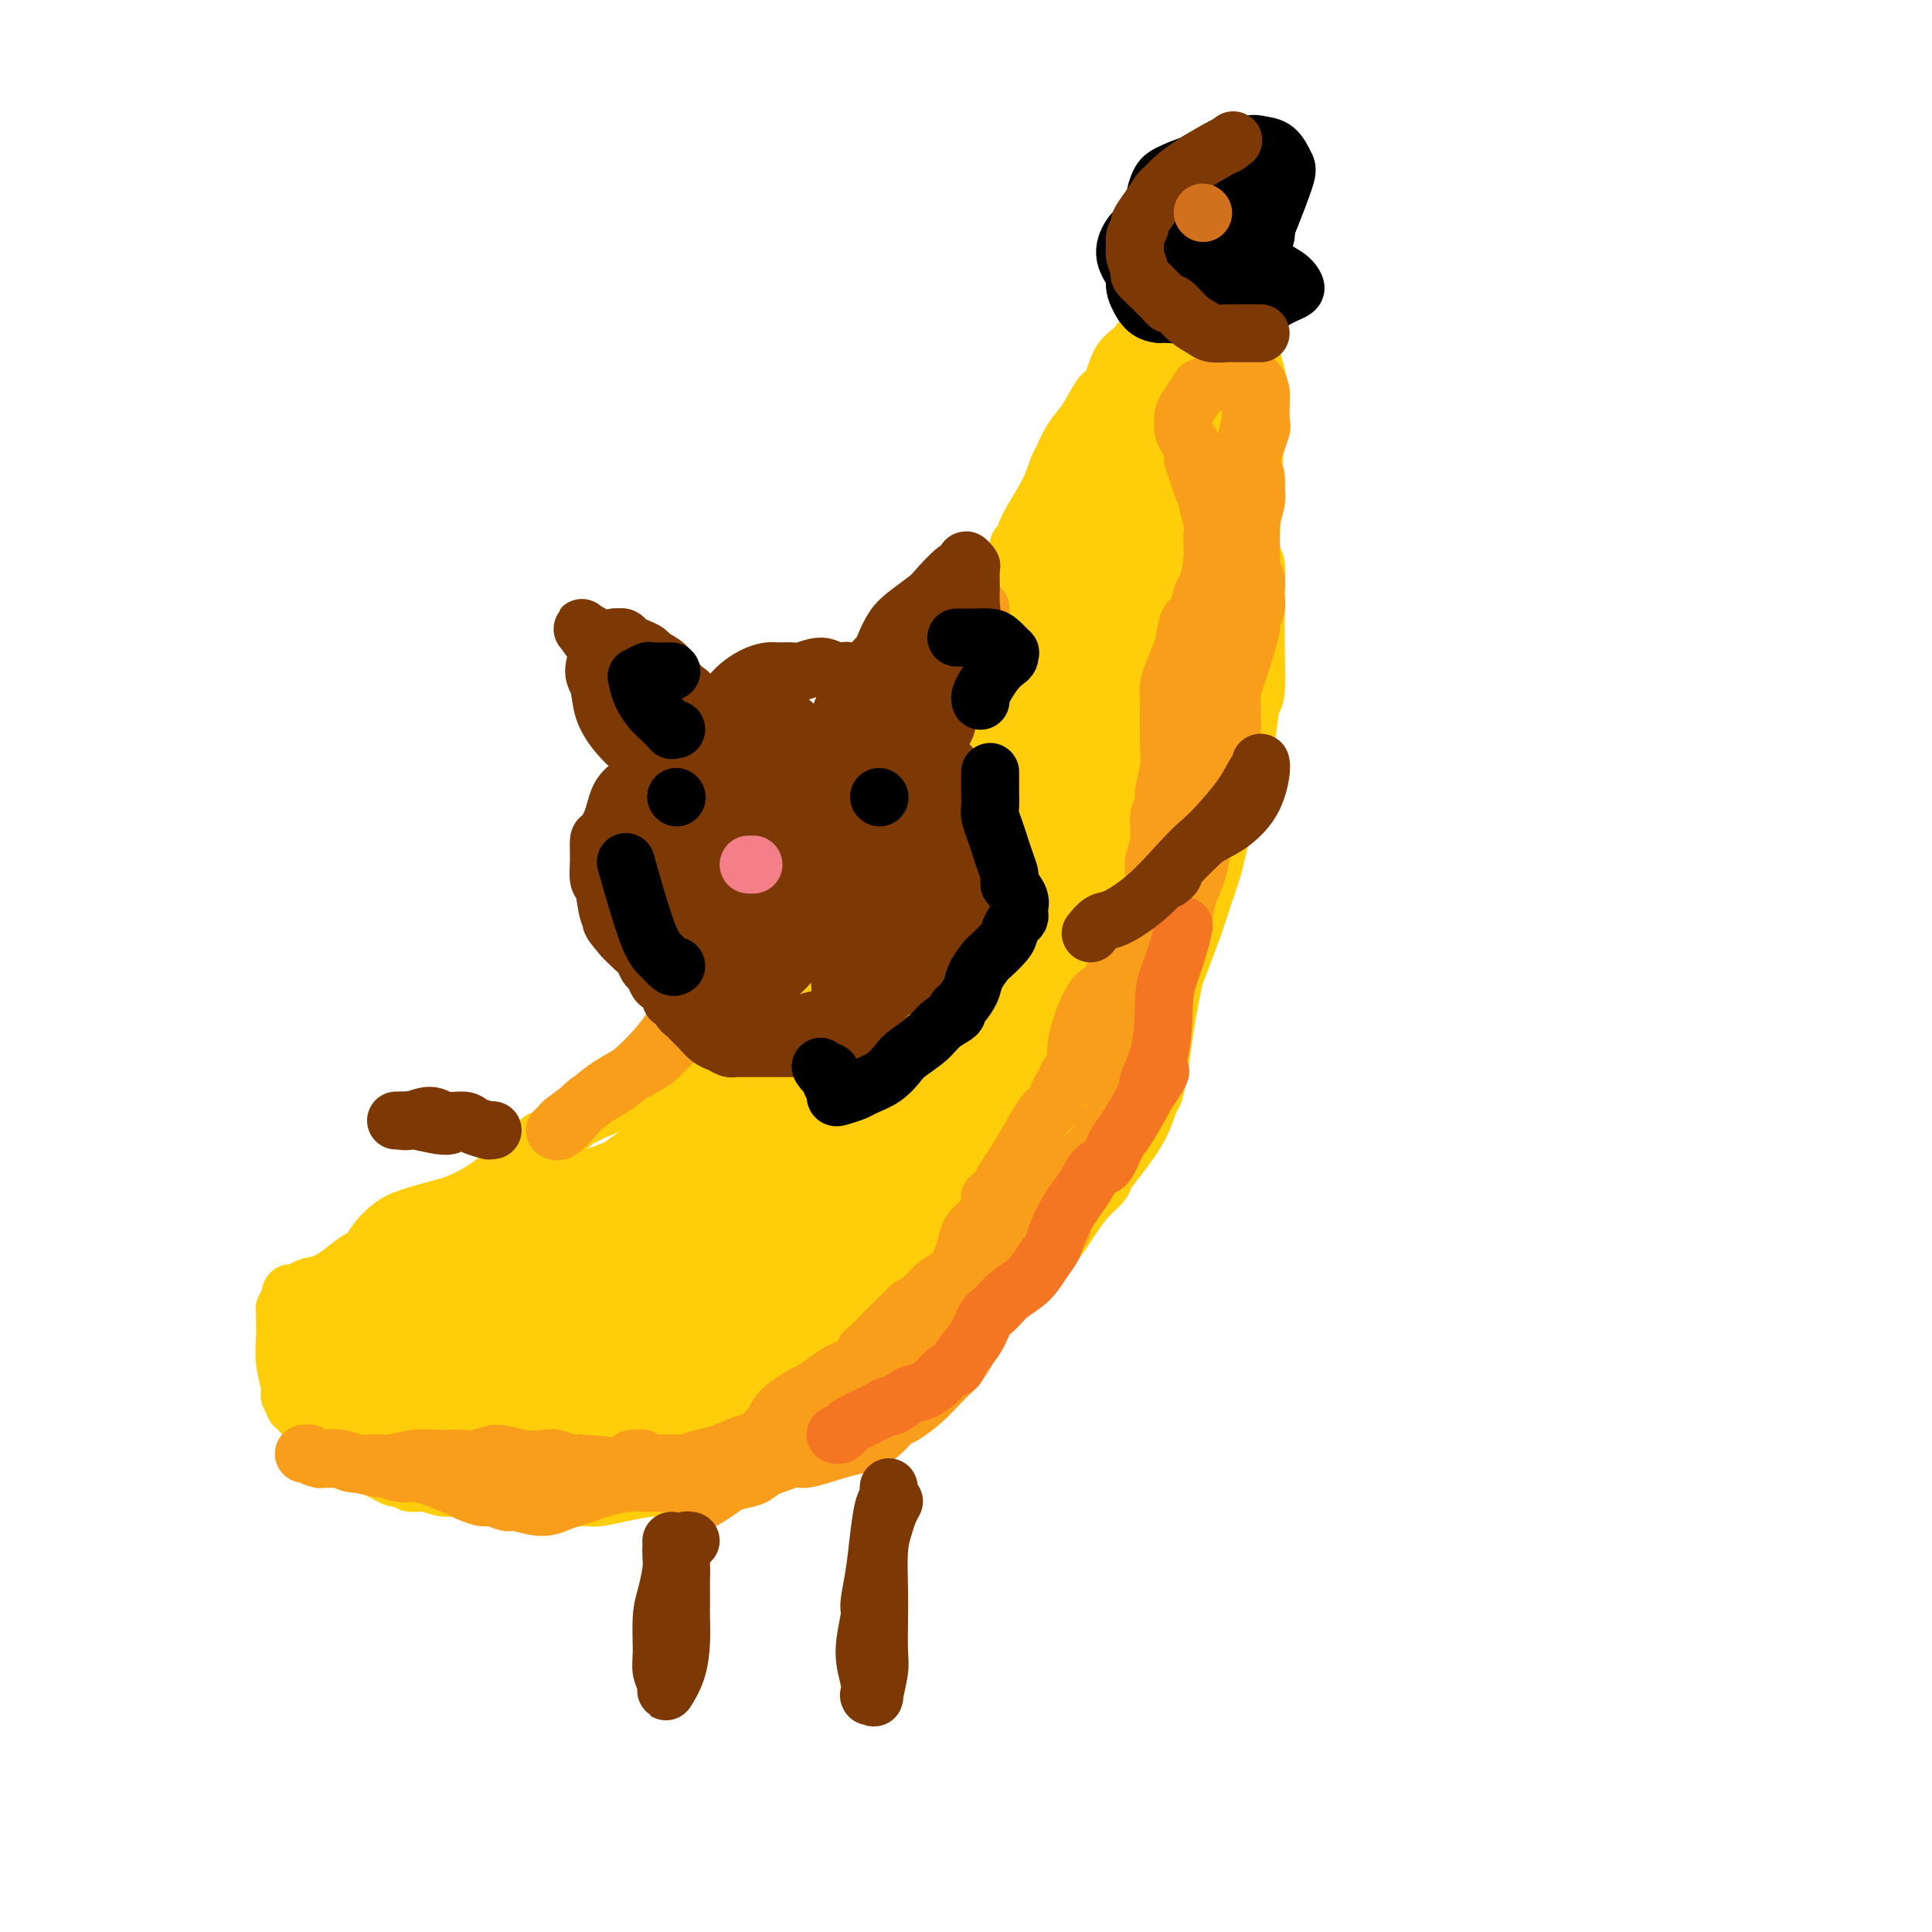 <svg viewBox='0 0 400 400' version='1.1' xmlns='http://www.w3.org/2000/svg' xmlns:xlink='http://www.w3.org/1999/xlink'><g fill='none' stroke='#FFCD0A' stroke-width='12' stroke-linecap='round' stroke-linejoin='round'><path d='M117,233c-0.097,-0.023 -0.195,-0.047 0,0c0.195,0.047 0.682,0.163 1,0c0.318,-0.163 0.466,-0.605 1,-1c0.534,-0.395 1.453,-0.741 2,-1c0.547,-0.259 0.722,-0.430 2,-1c1.278,-0.570 3.657,-1.540 5,-2c1.343,-0.460 1.648,-0.410 3,-1c1.352,-0.590 3.751,-1.820 5,-3c1.249,-1.180 1.347,-2.311 2,-3c0.653,-0.689 1.862,-0.936 3,-2c1.138,-1.064 2.206,-2.945 3,-4c0.794,-1.055 1.316,-1.284 2,-2c0.684,-0.716 1.531,-1.919 3,-3c1.469,-1.081 3.561,-2.038 5,-3c1.439,-0.962 2.227,-1.927 3,-3c0.773,-1.073 1.533,-2.253 2,-3c0.467,-0.747 0.643,-1.061 1,-2c0.357,-0.939 0.896,-2.504 2,-4c1.104,-1.496 2.775,-2.925 4,-4c1.225,-1.075 2.005,-1.798 3,-3c0.995,-1.202 2.206,-2.882 3,-4c0.794,-1.118 1.172,-1.672 2,-3c0.828,-1.328 2.108,-3.428 3,-5c0.892,-1.572 1.396,-2.615 2,-4c0.604,-1.385 1.306,-3.114 2,-4c0.694,-0.886 1.379,-0.931 2,-2c0.621,-1.069 1.177,-3.163 2,-5c0.823,-1.837 1.911,-3.419 3,-5'/><path d='M188,156c5.298,-8.104 3.044,-4.365 3,-4c-0.044,0.365 2.123,-2.644 3,-4c0.877,-1.356 0.462,-1.058 1,-2c0.538,-0.942 2.027,-3.125 3,-5c0.973,-1.875 1.430,-3.443 2,-5c0.570,-1.557 1.255,-3.101 2,-5c0.745,-1.899 1.552,-4.151 2,-5c0.448,-0.849 0.537,-0.294 1,-1c0.463,-0.706 1.301,-2.671 2,-4c0.699,-1.329 1.259,-2.020 2,-3c0.741,-0.980 1.662,-2.248 2,-3c0.338,-0.752 0.094,-0.988 0,-1c-0.094,-0.012 -0.039,0.202 0,0c0.039,-0.202 0.062,-0.818 0,-1c-0.062,-0.182 -0.210,0.071 0,0c0.210,-0.071 0.777,-0.464 1,-1c0.223,-0.536 0.104,-1.214 1,-3c0.896,-1.786 2.809,-4.681 4,-7c1.191,-2.319 1.660,-4.061 2,-5c0.340,-0.939 0.553,-1.074 1,-2c0.447,-0.926 1.130,-2.643 2,-4c0.870,-1.357 1.927,-2.354 3,-4c1.073,-1.646 2.164,-3.943 3,-5c0.836,-1.057 1.419,-0.875 2,-2c0.581,-1.125 1.161,-3.555 2,-5c0.839,-1.445 1.936,-1.903 3,-3c1.064,-1.097 2.094,-2.834 3,-4c0.906,-1.166 1.687,-1.762 2,-2c0.313,-0.238 0.156,-0.119 0,0'/><path d='M240,66c2.783,-4.098 0.739,-1.844 0,-1c-0.739,0.844 -0.174,0.279 0,0c0.174,-0.279 -0.041,-0.271 0,0c0.041,0.271 0.340,0.803 1,1c0.660,0.197 1.683,0.057 2,0c0.317,-0.057 -0.070,-0.030 0,0c0.070,0.030 0.597,0.064 1,0c0.403,-0.064 0.681,-0.227 1,0c0.319,0.227 0.678,0.845 1,1c0.322,0.155 0.607,-0.151 1,0c0.393,0.151 0.896,0.761 1,1c0.104,0.239 -0.190,0.109 0,0c0.190,-0.109 0.864,-0.197 1,0c0.136,0.197 -0.265,0.679 0,1c0.265,0.321 1.197,0.479 2,1c0.803,0.521 1.475,1.403 2,2c0.525,0.597 0.901,0.907 1,1c0.099,0.093 -0.078,-0.032 0,0c0.078,0.032 0.412,0.220 1,1c0.588,0.780 1.429,2.151 2,3c0.571,0.849 0.872,1.177 1,2c0.128,0.823 0.084,2.140 0,3c-0.084,0.860 -0.208,1.261 0,2c0.208,0.739 0.748,1.814 1,3c0.252,1.186 0.215,2.482 0,4c-0.215,1.518 -0.607,3.259 -1,5'/><path d='M258,96c0.171,3.146 0.097,1.513 0,2c-0.097,0.487 -0.218,3.096 0,5c0.218,1.904 0.776,3.105 1,4c0.224,0.895 0.113,1.486 0,3c-0.113,1.514 -0.227,3.950 0,5c0.227,1.050 0.794,0.712 1,2c0.206,1.288 0.052,4.201 0,6c-0.052,1.799 -0.002,2.486 0,4c0.002,1.514 -0.044,3.857 0,7c0.044,3.143 0.178,7.085 0,9c-0.178,1.915 -0.667,1.801 -1,3c-0.333,1.199 -0.508,3.711 -1,7c-0.492,3.289 -1.301,7.355 -2,10c-0.699,2.645 -1.288,3.869 -2,6c-0.712,2.131 -1.546,5.170 -2,7c-0.454,1.830 -0.527,2.452 -1,4c-0.473,1.548 -1.345,4.023 -2,6c-0.655,1.977 -1.093,3.457 -2,6c-0.907,2.543 -2.285,6.149 -3,8c-0.715,1.851 -0.769,1.946 -1,3c-0.231,1.054 -0.639,3.067 -1,5c-0.361,1.933 -0.675,3.786 -1,6c-0.325,2.214 -0.659,4.791 -1,7c-0.341,2.209 -0.687,4.052 -1,5c-0.313,0.948 -0.593,1.002 -1,2c-0.407,0.998 -0.941,2.941 -2,5c-1.059,2.059 -2.643,4.234 -4,6c-1.357,1.766 -2.487,3.123 -3,4c-0.513,0.877 -0.407,1.275 -1,2c-0.593,0.725 -1.884,1.779 -3,3c-1.116,1.221 -2.058,2.611 -3,4'/><path d='M222,252c-2.920,4.459 -1.720,2.608 -2,3c-0.280,0.392 -2.041,3.027 -3,4c-0.959,0.973 -1.114,0.285 -2,1c-0.886,0.715 -2.501,2.835 -4,4c-1.499,1.165 -2.883,1.376 -4,2c-1.117,0.624 -1.967,1.660 -3,3c-1.033,1.340 -2.251,2.984 -3,4c-0.749,1.016 -1.031,1.404 -2,3c-0.969,1.596 -2.626,4.402 -4,6c-1.374,1.598 -2.466,1.990 -4,3c-1.534,1.010 -3.510,2.638 -5,4c-1.490,1.362 -2.496,2.459 -3,3c-0.504,0.541 -0.507,0.526 -1,1c-0.493,0.474 -1.475,1.436 -2,2c-0.525,0.564 -0.593,0.728 -1,1c-0.407,0.272 -1.153,0.650 -2,1c-0.847,0.350 -1.797,0.671 -3,1c-1.203,0.329 -2.661,0.665 -4,1c-1.339,0.335 -2.559,0.670 -4,1c-1.441,0.330 -3.102,0.655 -4,1c-0.898,0.345 -1.034,0.709 -2,1c-0.966,0.291 -2.763,0.508 -5,1c-2.237,0.492 -4.915,1.259 -7,2c-2.085,0.741 -3.577,1.456 -5,2c-1.423,0.544 -2.777,0.916 -4,1c-1.223,0.084 -2.317,-0.121 -4,0c-1.683,0.121 -3.957,0.568 -6,1c-2.043,0.432 -3.857,0.848 -5,1c-1.143,0.152 -1.615,0.041 -2,0c-0.385,-0.041 -0.681,-0.012 -2,0c-1.319,0.012 -3.659,0.006 -6,0'/><path d='M114,310c-4.955,0.369 -4.842,0.291 -6,0c-1.158,-0.291 -3.586,-0.795 -5,-1c-1.414,-0.205 -1.813,-0.112 -2,0c-0.187,0.112 -0.162,0.241 -1,0c-0.838,-0.241 -2.538,-0.853 -4,-1c-1.462,-0.147 -2.685,0.172 -4,0c-1.315,-0.172 -2.722,-0.834 -4,-1c-1.278,-0.166 -2.426,0.163 -3,0c-0.574,-0.163 -0.572,-0.817 -1,-1c-0.428,-0.183 -1.286,0.106 -2,0c-0.714,-0.106 -1.285,-0.608 -2,-1c-0.715,-0.392 -1.574,-0.674 -2,-1c-0.426,-0.326 -0.419,-0.697 -1,-1c-0.581,-0.303 -1.751,-0.538 -3,-1c-1.249,-0.462 -2.577,-1.150 -4,-2c-1.423,-0.850 -2.942,-1.860 -4,-3c-1.058,-1.140 -1.657,-2.410 -2,-3c-0.343,-0.590 -0.431,-0.501 -1,-1c-0.569,-0.499 -1.621,-1.587 -2,-2c-0.379,-0.413 -0.087,-0.153 0,0c0.087,0.153 -0.033,0.198 0,0c0.033,-0.198 0.219,-0.640 0,-1c-0.219,-0.360 -0.843,-0.640 -1,-1c-0.157,-0.360 0.154,-0.802 0,-2c-0.154,-1.198 -0.773,-3.152 -1,-5c-0.227,-1.848 -0.062,-3.590 0,-5c0.062,-1.410 0.019,-2.488 0,-3c-0.019,-0.512 -0.015,-0.457 0,-1c0.015,-0.543 0.043,-1.685 0,-2c-0.043,-0.315 -0.155,0.196 0,0c0.155,-0.196 0.578,-1.098 1,-2'/><path d='M60,269c0.141,-2.674 0.492,-0.360 1,0c0.508,0.360 1.172,-1.236 2,-2c0.828,-0.764 1.821,-0.697 3,-1c1.179,-0.303 2.546,-0.977 4,-2c1.454,-1.023 2.997,-2.395 4,-3c1.003,-0.605 1.467,-0.442 2,-1c0.533,-0.558 1.137,-1.836 2,-3c0.863,-1.164 1.986,-2.214 3,-3c1.014,-0.786 1.919,-1.308 4,-2c2.081,-0.692 5.337,-1.553 7,-2c1.663,-0.447 1.735,-0.481 3,-1c1.265,-0.519 3.725,-1.524 7,-4c3.275,-2.476 7.364,-6.422 9,-8c1.636,-1.578 0.818,-0.789 0,0'/><path d='M180,239c-0.469,1.021 -0.938,2.041 -2,4c-1.062,1.959 -2.717,4.856 -4,7c-1.283,2.144 -2.195,3.536 -3,5c-0.805,1.464 -1.503,3.002 -2,3c-0.497,-0.002 -0.791,-1.544 0,-4c0.791,-2.456 2.669,-5.826 4,-9c1.331,-3.174 2.115,-6.150 4,-12c1.885,-5.850 4.870,-14.573 9,-24c4.130,-9.427 9.404,-19.558 12,-25c2.596,-5.442 2.515,-6.194 5,-11c2.485,-4.806 7.537,-13.666 10,-18c2.463,-4.334 2.338,-4.142 3,-5c0.662,-0.858 2.112,-2.766 1,0c-1.112,2.766 -4.784,10.205 -7,15c-2.216,4.795 -2.975,6.945 -7,14c-4.025,7.055 -11.315,19.016 -18,30c-6.685,10.984 -12.764,20.992 -18,30c-5.236,9.008 -9.630,17.014 -13,22c-3.370,4.986 -5.717,6.950 -7,8c-1.283,1.050 -1.501,1.186 -2,2c-0.499,0.814 -1.278,2.307 -1,0c0.278,-2.307 1.612,-8.414 5,-17c3.388,-8.586 8.828,-19.651 12,-26c3.172,-6.349 4.076,-7.983 8,-14c3.924,-6.017 10.869,-16.419 17,-25c6.131,-8.581 11.449,-15.342 16,-21c4.551,-5.658 8.334,-10.214 11,-13c2.666,-2.786 4.214,-3.802 5,-4c0.786,-0.198 0.809,0.421 1,0c0.191,-0.421 0.552,-1.883 0,0c-0.552,1.883 -2.015,7.109 -6,14c-3.985,6.891 -10.493,15.445 -17,24'/><path d='M196,189c-6.577,8.988 -14.521,19.457 -19,25c-4.479,5.543 -5.495,6.158 -9,11c-3.505,4.842 -9.499,13.911 -14,19c-4.501,5.089 -7.510,6.200 -9,7c-1.490,0.800 -1.461,1.290 -2,2c-0.539,0.710 -1.646,1.642 -1,-1c0.646,-2.642 3.044,-8.856 6,-16c2.956,-7.144 6.470,-15.216 11,-23c4.530,-7.784 10.075,-15.278 16,-24c5.925,-8.722 12.229,-18.670 16,-24c3.771,-5.330 5.008,-6.042 7,-9c1.992,-2.958 4.738,-8.163 7,-11c2.262,-2.837 4.041,-3.305 5,-4c0.959,-0.695 1.097,-1.618 0,0c-1.097,1.618 -3.429,5.776 -5,9c-1.571,3.224 -2.383,5.513 -6,11c-3.617,5.487 -10.041,14.170 -16,22c-5.959,7.830 -11.454,14.805 -16,21c-4.546,6.195 -8.142,11.609 -10,15c-1.858,3.391 -1.976,4.760 -3,6c-1.024,1.240 -2.954,2.352 -3,2c-0.046,-0.352 1.791,-2.169 3,-4c1.209,-1.831 1.792,-3.675 6,-9c4.208,-5.325 12.043,-14.131 16,-19c3.957,-4.869 4.036,-5.801 8,-11c3.964,-5.199 11.812,-14.665 18,-22c6.188,-7.335 10.716,-12.540 15,-17c4.284,-4.460 8.324,-8.175 11,-10c2.676,-1.825 3.990,-1.761 5,-2c1.010,-0.239 1.717,-0.783 2,2c0.283,2.783 0.141,8.891 0,15'/><path d='M235,150c-1.573,7.288 -6.505,17.008 -11,26c-4.495,8.992 -8.552,17.255 -13,27c-4.448,9.745 -9.285,20.972 -12,27c-2.715,6.028 -3.307,6.856 -6,11c-2.693,4.144 -7.487,11.603 -10,16c-2.513,4.397 -2.746,5.732 -3,5c-0.254,-0.732 -0.529,-3.529 0,-7c0.529,-3.471 1.863,-7.615 3,-11c1.137,-3.385 2.079,-6.011 5,-13c2.921,-6.989 7.822,-18.342 13,-29c5.178,-10.658 10.633,-20.620 16,-31c5.367,-10.380 10.647,-21.179 14,-27c3.353,-5.821 4.781,-6.664 6,-8c1.219,-1.336 2.229,-3.165 3,-5c0.771,-1.835 1.303,-3.676 0,0c-1.303,3.676 -4.440,12.867 -7,18c-2.560,5.133 -4.542,6.206 -8,12c-3.458,5.794 -8.391,16.310 -13,26c-4.609,9.690 -8.895,18.554 -13,26c-4.105,7.446 -8.031,13.472 -11,18c-2.969,4.528 -4.982,7.557 -6,9c-1.018,1.443 -1.041,1.301 -1,2c0.041,0.699 0.145,2.240 0,0c-0.145,-2.240 -0.539,-8.262 1,-15c1.539,-6.738 5.011,-14.194 9,-23c3.989,-8.806 8.494,-18.962 11,-25c2.506,-6.038 3.014,-7.958 6,-13c2.986,-5.042 8.450,-13.207 12,-18c3.550,-4.793 5.187,-6.213 7,-7c1.813,-0.787 3.804,-0.939 5,0c1.196,0.939 1.598,2.970 2,5'/><path d='M234,146c0.011,4.633 -0.961,13.716 -3,23c-2.039,9.284 -5.146,18.769 -8,28c-2.854,9.231 -5.456,18.209 -9,27c-3.544,8.791 -8.029,17.397 -10,22c-1.971,4.603 -1.426,5.204 -2,7c-0.574,1.796 -2.267,4.787 -3,7c-0.733,2.213 -0.508,3.650 0,1c0.508,-2.650 1.298,-9.385 4,-17c2.702,-7.615 7.317,-16.109 10,-21c2.683,-4.891 3.433,-6.180 6,-11c2.567,-4.820 6.951,-13.173 11,-19c4.049,-5.827 7.765,-9.130 10,-12c2.235,-2.870 2.990,-5.309 4,-6c1.010,-0.691 2.275,0.366 3,1c0.725,0.634 0.912,0.846 0,4c-0.912,3.154 -2.921,9.251 -5,15c-2.079,5.749 -4.226,11.150 -8,18c-3.774,6.850 -9.174,15.149 -12,20c-2.826,4.851 -3.077,6.252 -6,10c-2.923,3.748 -8.517,9.841 -12,14c-3.483,4.159 -4.855,6.383 -6,8c-1.145,1.617 -2.065,2.628 -3,2c-0.935,-0.628 -1.887,-2.893 -2,-5c-0.113,-2.107 0.613,-4.054 2,-8c1.387,-3.946 3.435,-9.890 6,-15c2.565,-5.110 5.647,-9.385 9,-14c3.353,-4.615 6.979,-9.571 9,-12c2.021,-2.429 2.439,-2.331 4,-3c1.561,-0.669 4.267,-2.103 6,-3c1.733,-0.897 2.495,-1.256 3,-1c0.505,0.256 0.752,1.128 1,2'/><path d='M233,208c1.682,0.362 0.887,2.268 -1,6c-1.887,3.732 -4.867,9.291 -8,15c-3.133,5.709 -6.421,11.567 -10,16c-3.579,4.433 -7.450,7.442 -11,11c-3.550,3.558 -6.780,7.665 -10,10c-3.220,2.335 -6.430,2.897 -8,3c-1.570,0.103 -1.500,-0.254 -2,0c-0.500,0.254 -1.572,1.117 -2,-1c-0.428,-2.117 -0.214,-7.215 2,-12c2.214,-4.785 6.429,-9.258 9,-12c2.571,-2.742 3.499,-3.752 5,-6c1.501,-2.248 3.576,-5.733 6,-8c2.424,-2.267 5.198,-3.317 7,-4c1.802,-0.683 2.634,-1.000 3,-1c0.366,0.000 0.267,0.317 0,1c-0.267,0.683 -0.702,1.730 -3,5c-2.298,3.270 -6.459,8.761 -11,14c-4.541,5.239 -9.461,10.227 -15,15c-5.539,4.773 -11.698,9.333 -15,12c-3.302,2.667 -3.746,3.442 -7,6c-3.254,2.558 -9.317,6.900 -13,9c-3.683,2.100 -4.985,1.957 -6,2c-1.015,0.043 -1.742,0.271 -2,0c-0.258,-0.271 -0.047,-1.040 0,-2c0.047,-0.960 -0.071,-2.111 2,-5c2.071,-2.889 6.332,-7.517 10,-11c3.668,-3.483 6.742,-5.820 11,-9c4.258,-3.180 9.698,-7.203 12,-9c2.302,-1.797 1.466,-1.368 4,-2c2.534,-0.632 8.438,-2.323 12,-3c3.562,-0.677 4.781,-0.338 6,0'/><path d='M198,248c3.743,-0.853 2.102,-0.486 2,1c-0.102,1.486 1.335,4.092 2,6c0.665,1.908 0.560,3.119 0,5c-0.560,1.881 -1.573,4.431 -4,7c-2.427,2.569 -6.266,5.158 -10,8c-3.734,2.842 -7.361,5.938 -10,8c-2.639,2.062 -4.290,3.091 -7,4c-2.710,0.909 -6.481,1.697 -11,3c-4.519,1.303 -9.787,3.119 -13,4c-3.213,0.881 -4.370,0.826 -6,1c-1.630,0.174 -3.733,0.576 -5,0c-1.267,-0.576 -1.697,-2.130 -2,-3c-0.303,-0.870 -0.478,-1.057 0,-2c0.478,-0.943 1.608,-2.641 4,-5c2.392,-2.359 6.045,-5.378 10,-8c3.955,-2.622 8.213,-4.847 11,-6c2.787,-1.153 4.102,-1.233 7,-2c2.898,-0.767 7.378,-2.221 11,-3c3.622,-0.779 6.388,-0.883 9,-1c2.612,-0.117 5.072,-0.247 7,0c1.928,0.247 3.324,0.872 4,1c0.676,0.128 0.632,-0.242 1,0c0.368,0.242 1.147,1.096 0,3c-1.147,1.904 -4.219,4.859 -7,7c-2.781,2.141 -5.271,3.470 -10,5c-4.729,1.530 -11.696,3.262 -15,4c-3.304,0.738 -2.946,0.482 -6,1c-3.054,0.518 -9.520,1.809 -15,3c-5.480,1.191 -9.975,2.282 -14,3c-4.025,0.718 -7.578,1.062 -10,1c-2.422,-0.062 -3.711,-0.531 -5,-1'/><path d='M116,292c-4.383,-0.360 -7.840,-1.261 -10,-2c-2.160,-0.739 -3.022,-1.315 -4,-3c-0.978,-1.685 -2.072,-4.477 -2,-8c0.072,-3.523 1.308,-7.777 2,-10c0.692,-2.223 0.839,-2.417 3,-5c2.161,-2.583 6.335,-7.556 10,-11c3.665,-3.444 6.819,-5.358 11,-7c4.181,-1.642 9.387,-3.011 12,-4c2.613,-0.989 2.633,-1.599 5,-2c2.367,-0.401 7.081,-0.592 10,0c2.919,0.592 4.043,1.967 5,3c0.957,1.033 1.748,1.724 2,5c0.252,3.276 -0.036,9.138 0,12c0.036,2.862 0.397,2.724 -2,5c-2.397,2.276 -7.553,6.967 -11,11c-3.447,4.033 -5.185,7.407 -9,10c-3.815,2.593 -9.706,4.404 -14,6c-4.294,1.596 -6.992,2.976 -9,4c-2.008,1.024 -3.328,1.691 -5,2c-1.672,0.309 -3.696,0.259 -5,0c-1.304,-0.259 -1.887,-0.726 -2,-2c-0.113,-1.274 0.246,-3.356 3,-8c2.754,-4.644 7.904,-11.850 10,-15c2.096,-3.150 1.137,-2.245 4,-5c2.863,-2.755 9.548,-9.168 14,-13c4.452,-3.832 6.673,-5.081 10,-7c3.327,-1.919 7.762,-4.509 10,-6c2.238,-1.491 2.280,-1.884 3,-2c0.720,-0.116 2.117,0.046 3,0c0.883,-0.046 1.252,-0.299 1,1c-0.252,1.299 -1.126,4.149 -2,7'/><path d='M159,248c-0.489,2.203 -1.213,3.709 -4,7c-2.787,3.291 -7.637,8.366 -12,13c-4.363,4.634 -8.240,8.827 -12,12c-3.760,3.173 -7.403,5.325 -11,7c-3.597,1.675 -7.149,2.871 -10,3c-2.851,0.129 -5.001,-0.811 -6,-1c-0.999,-0.189 -0.845,0.373 -1,-1c-0.155,-1.373 -0.617,-4.683 1,-8c1.617,-3.317 5.315,-6.643 9,-10c3.685,-3.357 7.357,-6.744 10,-9c2.643,-2.256 4.256,-3.380 7,-5c2.744,-1.620 6.619,-3.736 10,-5c3.381,-1.264 6.268,-1.675 9,-2c2.732,-0.325 5.308,-0.564 7,0c1.692,0.564 2.502,1.930 3,3c0.498,1.070 0.686,1.844 1,4c0.314,2.156 0.753,5.694 0,9c-0.753,3.306 -2.699,6.379 -6,10c-3.301,3.621 -7.957,7.788 -10,10c-2.043,2.212 -1.473,2.467 -4,4c-2.527,1.533 -8.152,4.342 -12,6c-3.848,1.658 -5.920,2.163 -9,2c-3.080,-0.163 -7.168,-0.994 -10,-2c-2.832,-1.006 -4.409,-2.185 -5,-3c-0.591,-0.815 -0.196,-1.265 0,-3c0.196,-1.735 0.192,-4.756 2,-8c1.808,-3.244 5.426,-6.712 8,-9c2.574,-2.288 4.102,-3.397 8,-5c3.898,-1.603 10.165,-3.701 13,-5c2.835,-1.299 2.239,-1.800 4,-2c1.761,-0.200 5.881,-0.100 10,0'/><path d='M149,260c2.950,0.581 5.326,2.035 7,3c1.674,0.965 2.645,1.442 3,3c0.355,1.558 0.095,4.197 0,6c-0.095,1.803 -0.023,2.768 -2,5c-1.977,2.232 -6.002,5.730 -9,8c-2.998,2.270 -4.970,3.314 -9,5c-4.030,1.686 -10.118,4.016 -13,5c-2.882,0.984 -2.558,0.624 -4,1c-1.442,0.376 -4.650,1.488 -7,2c-2.350,0.512 -3.844,0.422 -5,0c-1.156,-0.422 -1.976,-1.178 -1,-3c0.976,-1.822 3.747,-4.711 5,-6c1.253,-1.289 0.988,-0.979 3,-2c2.012,-1.021 6.303,-3.372 10,-5c3.697,-1.628 6.801,-2.533 10,-3c3.199,-0.467 6.493,-0.496 10,0c3.507,0.496 7.228,1.516 9,2c1.772,0.484 1.596,0.431 2,1c0.404,0.569 1.388,1.759 2,3c0.612,1.241 0.854,2.532 0,5c-0.854,2.468 -2.802,6.111 -4,8c-1.198,1.889 -1.644,2.023 -4,3c-2.356,0.977 -6.620,2.799 -10,4c-3.380,1.201 -5.876,1.783 -9,2c-3.124,0.217 -6.877,0.070 -9,0c-2.123,-0.070 -2.615,-0.064 -3,0c-0.385,0.064 -0.664,0.186 -1,0c-0.336,-0.186 -0.729,-0.679 -1,-2c-0.271,-1.321 -0.419,-3.471 0,-5c0.419,-1.529 1.405,-2.437 2,-3c0.595,-0.563 0.797,-0.782 1,-1'/><path d='M122,296c1.295,-1.198 3.032,-2.193 5,-3c1.968,-0.807 4.168,-1.426 6,-2c1.832,-0.574 3.295,-1.104 5,-2c1.705,-0.896 3.651,-2.159 5,-3c1.349,-0.841 2.103,-1.259 4,-3c1.897,-1.741 4.939,-4.805 7,-7c2.061,-2.195 3.141,-3.522 4,-5c0.859,-1.478 1.496,-3.107 2,-4c0.504,-0.893 0.877,-1.048 1,-1c0.123,0.048 -0.002,0.301 0,0c0.002,-0.301 0.131,-1.157 -1,0c-1.131,1.157 -3.523,4.326 -7,8c-3.477,3.674 -8.038,7.852 -10,10c-1.962,2.148 -1.325,2.266 -4,5c-2.675,2.734 -8.660,8.085 -12,11c-3.340,2.915 -4.033,3.393 -6,4c-1.967,0.607 -5.209,1.344 -7,1c-1.791,-0.344 -2.133,-1.770 -3,-4c-0.867,-2.230 -2.260,-5.263 -2,-8c0.260,-2.737 2.174,-5.176 4,-8c1.826,-2.824 3.566,-6.032 7,-9c3.434,-2.968 8.562,-5.695 11,-7c2.438,-1.305 2.185,-1.187 4,-2c1.815,-0.813 5.696,-2.557 9,-4c3.304,-1.443 6.030,-2.584 8,-3c1.970,-0.416 3.185,-0.107 4,0c0.815,0.107 1.229,0.012 1,0c-0.229,-0.012 -1.103,0.059 -2,1c-0.897,0.941 -1.818,2.753 -3,4c-1.182,1.247 -2.623,1.928 -5,3c-2.377,1.072 -5.688,2.536 -9,4'/><path d='M138,272c-3.929,2.358 -4.752,2.254 -7,3c-2.248,0.746 -5.919,2.343 -9,4c-3.081,1.657 -5.570,3.376 -7,4c-1.430,0.624 -1.800,0.153 -2,0c-0.200,-0.153 -0.229,0.011 0,0c0.229,-0.011 0.718,-0.195 1,0c0.282,0.195 0.359,0.771 3,0c2.641,-0.771 7.847,-2.889 12,-5c4.153,-2.111 7.253,-4.214 12,-6c4.747,-1.786 11.143,-3.256 14,-4c2.857,-0.744 2.177,-0.763 5,-2c2.823,-1.237 9.149,-3.690 13,-5c3.851,-1.310 5.228,-1.475 8,-2c2.772,-0.525 6.939,-1.409 10,-2c3.061,-0.591 5.018,-0.887 6,-1c0.982,-0.113 0.991,-0.041 1,0c0.009,0.041 0.020,0.052 0,0c-0.020,-0.052 -0.069,-0.169 0,0c0.069,0.169 0.257,0.622 0,2c-0.257,1.378 -0.959,3.682 -3,6c-2.041,2.318 -5.422,4.649 -8,7c-2.578,2.351 -4.353,4.720 -6,7c-1.647,2.280 -3.166,4.471 -5,6c-1.834,1.529 -3.983,2.395 -5,3c-1.017,0.605 -0.901,0.949 -1,1c-0.099,0.051 -0.413,-0.191 -1,0c-0.587,0.191 -1.447,0.814 -1,0c0.447,-0.814 2.202,-3.063 3,-4c0.798,-0.937 0.638,-0.560 2,-2c1.362,-1.440 4.246,-4.697 6,-7c1.754,-2.303 2.377,-3.651 3,-5'/><path d='M182,270c3.461,-3.840 5.114,-4.440 6,-5c0.886,-0.560 1.004,-1.079 2,-2c0.996,-0.921 2.871,-2.244 2,-2c-0.871,0.244 -4.487,2.056 -6,3c-1.513,0.944 -0.921,1.019 -3,2c-2.079,0.981 -6.827,2.867 -11,5c-4.173,2.133 -7.770,4.514 -12,7c-4.230,2.486 -9.094,5.078 -13,7c-3.906,1.922 -6.853,3.174 -9,4c-2.147,0.826 -3.494,1.227 -6,2c-2.506,0.773 -6.171,1.920 -9,3c-2.829,1.080 -4.823,2.094 -7,3c-2.177,0.906 -4.537,1.704 -7,2c-2.463,0.296 -5.027,0.089 -6,0c-0.973,-0.089 -0.353,-0.062 -1,0c-0.647,0.062 -2.561,0.157 -4,0c-1.439,-0.157 -2.401,-0.567 -4,-1c-1.599,-0.433 -3.833,-0.889 -5,-1c-1.167,-0.111 -1.265,0.122 -2,0c-0.735,-0.122 -2.107,-0.599 -3,-1c-0.893,-0.401 -1.306,-0.727 -2,-1c-0.694,-0.273 -1.668,-0.493 -3,-1c-1.332,-0.507 -3.022,-1.302 -4,-2c-0.978,-0.698 -1.244,-1.300 -2,-2c-0.756,-0.700 -2.004,-1.497 -3,-2c-0.996,-0.503 -1.741,-0.712 -2,-1c-0.259,-0.288 -0.031,-0.654 0,-1c0.031,-0.346 -0.134,-0.670 0,-1c0.134,-0.330 0.567,-0.665 1,-1'/><path d='M69,284c-2.126,-2.079 0.059,-1.278 2,-2c1.941,-0.722 3.640,-2.968 5,-4c1.360,-1.032 2.383,-0.851 3,-1c0.617,-0.149 0.830,-0.629 2,-1c1.170,-0.371 3.298,-0.635 5,-1c1.702,-0.365 2.978,-0.832 4,-1c1.022,-0.168 1.790,-0.037 2,0c0.210,0.037 -0.139,-0.019 0,0c0.139,0.019 0.764,0.112 1,0c0.236,-0.112 0.083,-0.428 0,0c-0.083,0.428 -0.096,1.600 -1,3c-0.904,1.400 -2.699,3.029 -4,4c-1.301,0.971 -2.108,1.283 -3,2c-0.892,0.717 -1.870,1.838 -3,3c-1.130,1.162 -2.412,2.364 -4,3c-1.588,0.636 -3.484,0.705 -5,1c-1.516,0.295 -2.654,0.815 -3,1c-0.346,0.185 0.100,0.035 0,0c-0.100,-0.035 -0.747,0.044 -1,0c-0.253,-0.044 -0.113,-0.210 1,-1c1.113,-0.790 3.201,-2.203 5,-4c1.799,-1.797 3.311,-3.978 4,-5c0.689,-1.022 0.555,-0.884 2,-2c1.445,-1.116 4.468,-3.485 7,-5c2.532,-1.515 4.573,-2.175 6,-3c1.427,-0.825 2.240,-1.815 3,-3c0.760,-1.185 1.466,-2.563 2,-3c0.534,-0.437 0.896,0.069 1,0c0.104,-0.069 -0.049,-0.711 0,-1c0.049,-0.289 0.300,-0.225 0,0c-0.300,0.225 -1.150,0.613 -2,1'/><path d='M98,265c3.844,-3.952 -0.546,-0.831 -4,1c-3.454,1.831 -5.973,2.371 -8,3c-2.027,0.629 -3.561,1.345 -5,2c-1.439,0.655 -2.781,1.249 -4,2c-1.219,0.751 -2.314,1.661 -3,2c-0.686,0.339 -0.962,0.109 -1,0c-0.038,-0.109 0.164,-0.097 0,0c-0.164,0.097 -0.694,0.280 -1,0c-0.306,-0.280 -0.390,-1.022 0,-2c0.390,-0.978 1.252,-2.192 2,-3c0.748,-0.808 1.380,-1.209 2,-2c0.620,-0.791 1.226,-1.973 2,-3c0.774,-1.027 1.716,-1.900 3,-3c1.284,-1.100 2.909,-2.426 4,-3c1.091,-0.574 1.648,-0.396 3,-1c1.352,-0.604 3.500,-1.989 5,-3c1.500,-1.011 2.352,-1.648 3,-2c0.648,-0.352 1.092,-0.420 2,-1c0.908,-0.580 2.282,-1.673 3,-2c0.718,-0.327 0.781,0.112 1,0c0.219,-0.112 0.593,-0.774 1,-1c0.407,-0.226 0.848,-0.014 1,0c0.152,0.014 0.016,-0.168 0,0c-0.016,0.168 0.087,0.687 0,1c-0.087,0.313 -0.363,0.421 -1,1c-0.637,0.579 -1.635,1.629 -3,3c-1.365,1.371 -3.098,3.061 -4,4c-0.902,0.939 -0.972,1.125 -2,2c-1.028,0.875 -3.014,2.437 -5,4'/><path d='M89,264c-3.266,2.891 -3.932,2.620 -5,4c-1.068,1.380 -2.538,4.412 -3,6c-0.462,1.588 0.083,1.731 0,3c-0.083,1.269 -0.793,3.663 -1,5c-0.207,1.337 0.090,1.618 0,2c-0.090,0.382 -0.567,0.864 0,1c0.567,0.136 2.179,-0.075 3,0c0.821,0.075 0.850,0.436 3,0c2.150,-0.436 6.421,-1.670 9,-3c2.579,-1.330 3.467,-2.757 6,-4c2.533,-1.243 6.711,-2.301 10,-3c3.289,-0.699 5.690,-1.040 7,-1c1.310,0.040 1.528,0.459 3,1c1.472,0.541 4.198,1.204 6,2c1.802,0.796 2.679,1.726 3,2c0.321,0.274 0.084,-0.109 0,0c-0.084,0.109 -0.016,0.711 0,1c0.016,0.289 -0.022,0.266 -1,1c-0.978,0.734 -2.898,2.224 -5,3c-2.102,0.776 -4.388,0.839 -6,1c-1.612,0.161 -2.551,0.421 -5,1c-2.449,0.579 -6.406,1.476 -9,2c-2.594,0.524 -3.823,0.674 -5,1c-1.177,0.326 -2.302,0.828 -3,1c-0.698,0.172 -0.969,0.016 -1,0c-0.031,-0.016 0.177,0.109 2,-1c1.823,-1.109 5.260,-3.452 9,-5c3.740,-1.548 7.783,-2.299 10,-3c2.217,-0.701 2.609,-1.350 3,-2'/><path d='M119,279c5.039,-2.442 6.136,-3.046 8,-4c1.864,-0.954 4.494,-2.258 6,-3c1.506,-0.742 1.886,-0.923 2,-1c0.114,-0.077 -0.039,-0.052 0,0c0.039,0.052 0.269,0.129 0,0c-0.269,-0.129 -1.038,-0.463 -3,0c-1.962,0.463 -5.115,1.725 -8,3c-2.885,1.275 -5.500,2.565 -9,4c-3.500,1.435 -7.886,3.015 -10,4c-2.114,0.985 -1.955,1.374 -3,2c-1.045,0.626 -3.292,1.489 -6,2c-2.708,0.511 -5.876,0.669 -8,1c-2.124,0.331 -3.205,0.836 -4,1c-0.795,0.164 -1.303,-0.012 -2,0c-0.697,0.012 -1.583,0.213 -2,0c-0.417,-0.213 -0.364,-0.842 -1,-1c-0.636,-0.158 -1.959,0.153 -3,0c-1.041,-0.153 -1.798,-0.770 -2,-1c-0.202,-0.230 0.152,-0.071 0,0c-0.152,0.071 -0.811,0.055 -1,0c-0.189,-0.055 0.090,-0.149 0,0c-0.090,0.149 -0.550,0.541 -1,0c-0.450,-0.541 -0.891,-2.015 -1,-3c-0.109,-0.985 0.114,-1.479 0,-3c-0.114,-1.521 -0.567,-4.067 -1,-6c-0.433,-1.933 -0.847,-3.251 -1,-4c-0.153,-0.749 -0.044,-0.928 0,-1c0.044,-0.072 0.022,-0.036 0,0'/><path d='M69,269c0.003,-2.198 1.010,-0.694 2,0c0.990,0.694 1.962,0.577 3,1c1.038,0.423 2.140,1.384 3,2c0.860,0.616 1.477,0.887 2,1c0.523,0.113 0.953,0.069 1,0c0.047,-0.069 -0.288,-0.164 0,0c0.288,0.164 1.201,0.587 2,1c0.799,0.413 1.486,0.814 3,1c1.514,0.186 3.857,0.155 5,0c1.143,-0.155 1.087,-0.433 2,-1c0.913,-0.567 2.796,-1.423 4,-2c1.204,-0.577 1.728,-0.875 4,-2c2.272,-1.125 6.292,-3.079 10,-6c3.708,-2.921 7.106,-6.811 9,-9c1.894,-2.189 2.286,-2.678 5,-5c2.714,-2.322 7.750,-6.478 11,-10c3.250,-3.522 4.714,-6.411 7,-9c2.286,-2.589 5.396,-4.879 8,-7c2.604,-2.121 4.704,-4.073 6,-5c1.296,-0.927 1.787,-0.830 2,-1c0.213,-0.170 0.146,-0.606 0,-1c-0.146,-0.394 -0.372,-0.745 -1,0c-0.628,0.745 -1.659,2.587 -3,4c-1.341,1.413 -2.994,2.397 -5,4c-2.006,1.603 -4.367,3.825 -8,7c-3.633,3.175 -8.540,7.303 -12,10c-3.460,2.697 -5.474,3.963 -8,6c-2.526,2.037 -5.564,4.845 -7,6c-1.436,1.155 -1.271,0.657 -2,1c-0.729,0.343 -2.351,1.527 -3,2c-0.649,0.473 -0.324,0.237 0,0'/><path d='M109,257c-6.771,5.549 0.802,-0.580 5,-4c4.198,-3.420 5.019,-4.132 6,-5c0.981,-0.868 2.120,-1.893 5,-4c2.880,-2.107 7.502,-5.296 11,-8c3.498,-2.704 5.873,-4.924 9,-7c3.127,-2.076 7.006,-4.008 9,-5c1.994,-0.992 2.103,-1.046 3,-2c0.897,-0.954 2.583,-2.810 4,-4c1.417,-1.190 2.567,-1.714 3,-2c0.433,-0.286 0.151,-0.335 0,0c-0.151,0.335 -0.172,1.053 -1,2c-0.828,0.947 -2.465,2.123 -3,3c-0.535,0.877 0.031,1.456 -2,3c-2.031,1.544 -6.661,4.052 -11,7c-4.339,2.948 -8.389,6.335 -11,8c-2.611,1.665 -3.785,1.609 -6,3c-2.215,1.391 -5.473,4.229 -8,6c-2.527,1.771 -4.324,2.474 -7,3c-2.676,0.526 -6.232,0.875 -8,1c-1.768,0.125 -1.749,0.027 -2,0c-0.251,-0.027 -0.773,0.019 -1,0c-0.227,-0.019 -0.160,-0.102 0,0c0.160,0.102 0.414,0.389 1,0c0.586,-0.389 1.504,-1.454 2,-2c0.496,-0.546 0.571,-0.574 2,-1c1.429,-0.426 4.212,-1.251 6,-2c1.788,-0.749 2.581,-1.422 4,-2c1.419,-0.578 3.463,-1.062 6,-2c2.537,-0.938 5.568,-2.329 7,-3c1.432,-0.671 1.266,-0.620 2,-1c0.734,-0.380 2.367,-1.190 4,-2'/><path d='M138,237c5.514,-2.910 2.298,-2.685 2,-3c-0.298,-0.315 2.321,-1.171 4,-2c1.679,-0.829 2.417,-1.630 3,-2c0.583,-0.370 1.012,-0.309 2,-1c0.988,-0.691 2.535,-2.135 4,-3c1.465,-0.865 2.847,-1.153 4,-2c1.153,-0.847 2.076,-2.255 3,-3c0.924,-0.745 1.849,-0.827 4,-2c2.151,-1.173 5.528,-3.436 8,-5c2.472,-1.564 4.038,-2.429 7,-4c2.962,-1.571 7.321,-3.849 11,-7c3.679,-3.151 6.678,-7.175 8,-9c1.322,-1.825 0.967,-1.449 3,-4c2.033,-2.551 6.454,-8.028 10,-13c3.546,-4.972 6.216,-9.439 8,-14c1.784,-4.561 2.681,-9.218 4,-15c1.319,-5.782 3.060,-12.691 4,-16c0.940,-3.309 1.079,-3.017 2,-6c0.921,-2.983 2.626,-9.239 4,-13c1.374,-3.761 2.418,-5.025 3,-6c0.582,-0.975 0.701,-1.661 1,-2c0.299,-0.339 0.777,-0.330 0,1c-0.777,1.330 -2.811,3.981 -5,8c-2.189,4.019 -4.534,9.406 -6,12c-1.466,2.594 -2.053,2.394 -3,5c-0.947,2.606 -2.254,8.018 -3,11c-0.746,2.982 -0.932,3.534 -1,4c-0.068,0.466 -0.020,0.848 0,1c0.020,0.152 0.010,0.076 0,0'/><path d='M219,147c-0.348,0.239 0.782,-7.162 2,-12c1.218,-4.838 2.522,-7.113 4,-11c1.478,-3.887 3.128,-9.386 4,-12c0.872,-2.614 0.966,-2.344 2,-5c1.034,-2.656 3.007,-8.239 4,-11c0.993,-2.761 1.005,-2.702 1,-3c-0.005,-0.298 -0.026,-0.954 0,-1c0.026,-0.046 0.100,0.518 0,1c-0.100,0.482 -0.372,0.881 -2,3c-1.628,2.119 -4.611,5.959 -7,9c-2.389,3.041 -4.185,5.284 -6,8c-1.815,2.716 -3.649,5.907 -5,8c-1.351,2.093 -2.219,3.090 -3,4c-0.781,0.910 -1.474,1.735 -2,2c-0.526,0.265 -0.885,-0.028 -1,0c-0.115,0.028 0.014,0.378 0,0c-0.014,-0.378 -0.172,-1.482 0,-3c0.172,-1.518 0.672,-3.449 2,-6c1.328,-2.551 3.482,-5.721 5,-9c1.518,-3.279 2.398,-6.668 4,-10c1.602,-3.332 3.924,-6.606 6,-9c2.076,-2.394 3.904,-3.909 5,-5c1.096,-1.091 1.459,-1.757 2,-2c0.541,-0.243 1.259,-0.062 2,0c0.741,0.062 1.504,0.005 1,3c-0.504,2.995 -2.275,9.043 -3,12c-0.725,2.957 -0.404,2.823 -2,6c-1.596,3.177 -5.108,9.666 -7,14c-1.892,4.334 -2.163,6.513 -3,9c-0.837,2.487 -2.239,5.282 -3,7c-0.761,1.718 -0.880,2.359 -1,3'/><path d='M218,137c-2.558,6.081 -0.952,1.783 0,-1c0.952,-2.783 1.250,-4.051 2,-8c0.750,-3.949 1.953,-10.578 3,-14c1.047,-3.422 1.939,-3.637 3,-6c1.061,-2.363 2.291,-6.875 3,-9c0.709,-2.125 0.897,-1.864 1,-2c0.103,-0.136 0.121,-0.668 0,0c-0.121,0.668 -0.382,2.538 -1,4c-0.618,1.462 -1.592,2.518 -3,5c-1.408,2.482 -3.249,6.391 -5,10c-1.751,3.609 -3.410,6.918 -6,10c-2.590,3.082 -6.110,5.935 -8,8c-1.890,2.065 -2.148,3.340 -3,5c-0.852,1.660 -2.296,3.704 -3,5c-0.704,1.296 -0.667,1.844 -1,2c-0.333,0.156 -1.036,-0.080 -1,0c0.036,0.080 0.811,0.477 1,0c0.189,-0.477 -0.208,-1.828 0,-3c0.208,-1.172 1.021,-2.165 2,-4c0.979,-1.835 2.123,-4.510 4,-8c1.877,-3.490 4.486,-7.793 6,-10c1.514,-2.207 1.932,-2.317 3,-4c1.068,-1.683 2.785,-4.940 4,-8c1.215,-3.060 1.927,-5.923 3,-9c1.073,-3.077 2.509,-6.369 4,-9c1.491,-2.631 3.039,-4.602 4,-6c0.961,-1.398 1.336,-2.222 2,-3c0.664,-0.778 1.618,-1.508 2,-2c0.382,-0.492 0.191,-0.746 0,-1'/><path d='M234,79c5.652,-10.186 2.282,-2.152 1,2c-1.282,4.152 -0.476,4.421 0,6c0.476,1.579 0.621,4.468 1,8c0.379,3.532 0.991,7.708 1,10c0.009,2.292 -0.586,2.700 -1,5c-0.414,2.300 -0.646,6.492 -1,9c-0.354,2.508 -0.828,3.330 -1,4c-0.172,0.670 -0.042,1.187 0,1c0.042,-0.187 -0.003,-1.076 0,-2c0.003,-0.924 0.056,-1.881 0,-3c-0.056,-1.119 -0.219,-2.399 0,-4c0.219,-1.601 0.821,-3.523 1,-7c0.179,-3.477 -0.064,-8.509 0,-11c0.064,-2.491 0.435,-2.440 1,-4c0.565,-1.560 1.325,-4.732 2,-8c0.675,-3.268 1.265,-6.631 2,-9c0.735,-2.369 1.614,-3.742 3,-5c1.386,-1.258 3.280,-2.399 4,-3c0.720,-0.601 0.268,-0.662 1,-1c0.732,-0.338 2.648,-0.951 4,-1c1.352,-0.049 2.140,0.468 3,1c0.860,0.532 1.792,1.079 3,4c1.208,2.921 2.692,8.217 3,11c0.308,2.783 -0.562,3.054 -1,7c-0.438,3.946 -0.446,11.568 -1,18c-0.554,6.432 -1.654,11.672 -3,17c-1.346,5.328 -2.939,10.742 -4,14c-1.061,3.258 -1.589,4.359 -2,6c-0.411,1.641 -0.706,3.820 -1,6'/><path d='M249,150c-2.305,11.369 -2.067,5.790 -2,4c0.067,-1.790 -0.035,0.209 0,1c0.035,0.791 0.208,0.374 0,0c-0.208,-0.374 -0.798,-0.706 -1,-1c-0.202,-0.294 -0.015,-0.550 0,-3c0.015,-2.450 -0.143,-7.093 0,-11c0.143,-3.907 0.588,-7.078 1,-12c0.412,-4.922 0.790,-11.594 1,-15c0.210,-3.406 0.252,-3.544 1,-7c0.748,-3.456 2.201,-10.229 3,-15c0.799,-4.771 0.943,-7.539 1,-9c0.057,-1.461 0.027,-1.615 0,-2c-0.027,-0.385 -0.053,-1.000 0,-1c0.053,0.000 0.183,0.616 0,1c-0.183,0.384 -0.680,0.537 -1,1c-0.320,0.463 -0.463,1.237 -1,5c-0.537,3.763 -1.467,10.514 -2,14c-0.533,3.486 -0.667,3.706 -1,7c-0.333,3.294 -0.863,9.663 -1,15c-0.137,5.337 0.121,9.641 0,14c-0.121,4.359 -0.621,8.774 -1,11c-0.379,2.226 -0.635,2.262 -1,4c-0.365,1.738 -0.837,5.179 -1,7c-0.163,1.821 -0.017,2.024 0,2c0.017,-0.024 -0.096,-0.274 0,0c0.096,0.274 0.401,1.074 0,-1c-0.401,-2.074 -1.510,-7.020 -2,-13c-0.490,-5.980 -0.363,-12.995 0,-20c0.363,-7.005 0.961,-14.002 2,-20c1.039,-5.998 2.520,-10.999 4,-16'/><path d='M248,90c1.321,-6.038 1.623,-3.133 2,-3c0.377,0.133 0.830,-2.506 1,-4c0.170,-1.494 0.058,-1.844 0,-1c-0.058,0.844 -0.061,2.883 0,5c0.061,2.117 0.185,4.313 0,6c-0.185,1.687 -0.679,2.864 -1,6c-0.321,3.136 -0.470,8.230 -1,13c-0.530,4.770 -1.441,9.217 -2,15c-0.559,5.783 -0.766,12.903 -1,16c-0.234,3.097 -0.494,2.172 -1,5c-0.506,2.828 -1.259,9.408 -2,13c-0.741,3.592 -1.470,4.197 -2,6c-0.530,1.803 -0.861,4.803 -1,6c-0.139,1.197 -0.086,0.590 0,1c0.086,0.410 0.205,1.838 0,1c-0.205,-0.838 -0.736,-3.942 -1,-6c-0.264,-2.058 -0.263,-3.069 0,-6c0.263,-2.931 0.787,-7.783 1,-11c0.213,-3.217 0.114,-4.800 0,-6c-0.114,-1.200 -0.244,-2.016 0,-2c0.244,0.016 0.861,0.865 1,4c0.139,3.135 -0.201,8.557 -1,13c-0.799,4.443 -2.057,7.909 -3,12c-0.943,4.091 -1.572,8.808 -2,11c-0.428,2.192 -0.654,1.859 -1,2c-0.346,0.141 -0.813,0.754 -1,1c-0.187,0.246 -0.093,0.123 0,0'/></g>
<g fill='none' stroke='#F99E1B' stroke-width='12' stroke-linecap='round' stroke-linejoin='round'><path d='M131,302c-0.112,-0.001 -0.223,-0.001 0,0c0.223,0.001 0.781,0.004 1,0c0.219,-0.004 0.099,-0.015 0,0c-0.099,0.015 -0.177,0.057 0,0c0.177,-0.057 0.610,-0.211 1,0c0.390,0.211 0.738,0.788 1,1c0.262,0.212 0.440,0.058 1,0c0.560,-0.058 1.503,-0.019 2,0c0.497,0.019 0.546,0.017 1,0c0.454,-0.017 1.311,-0.050 2,0c0.689,0.050 1.210,0.183 2,0c0.790,-0.183 1.851,-0.683 3,-1c1.149,-0.317 2.388,-0.451 4,-1c1.612,-0.549 3.597,-1.512 5,-2c1.403,-0.488 2.223,-0.501 3,-1c0.777,-0.499 1.510,-1.486 2,-2c0.490,-0.514 0.735,-0.557 1,-1c0.265,-0.443 0.550,-1.288 1,-2c0.450,-0.712 1.067,-1.293 2,-2c0.933,-0.707 2.184,-1.540 3,-2c0.816,-0.460 1.199,-0.547 2,-1c0.801,-0.453 2.020,-1.271 3,-2c0.980,-0.729 1.722,-1.367 3,-2c1.278,-0.633 3.094,-1.261 4,-2c0.906,-0.739 0.903,-1.590 1,-2c0.097,-0.410 0.295,-0.380 1,-1c0.705,-0.620 1.916,-1.892 3,-3c1.084,-1.108 2.042,-2.054 3,-3'/><path d='M186,273c4.826,-4.268 2.390,-2.438 2,-2c-0.390,0.438 1.265,-0.517 2,-1c0.735,-0.483 0.550,-0.496 1,-1c0.450,-0.504 1.535,-1.499 2,-2c0.465,-0.501 0.310,-0.507 1,-1c0.690,-0.493 2.225,-1.472 3,-2c0.775,-0.528 0.789,-0.603 1,-1c0.211,-0.397 0.620,-1.114 1,-2c0.380,-0.886 0.733,-1.939 1,-3c0.267,-1.061 0.450,-2.129 1,-3c0.550,-0.871 1.468,-1.544 2,-2c0.532,-0.456 0.678,-0.696 1,-1c0.322,-0.304 0.818,-0.674 1,-1c0.182,-0.326 0.048,-0.608 0,-1c-0.048,-0.392 -0.010,-0.893 0,-1c0.010,-0.107 -0.008,0.179 0,0c0.008,-0.179 0.043,-0.824 0,-1c-0.043,-0.176 -0.164,0.117 0,0c0.164,-0.117 0.613,-0.644 1,-1c0.387,-0.356 0.712,-0.540 1,-1c0.288,-0.460 0.539,-1.197 1,-2c0.461,-0.803 1.132,-1.671 2,-3c0.868,-1.329 1.934,-3.119 3,-5c1.066,-1.881 2.132,-3.852 3,-5c0.868,-1.148 1.539,-1.474 2,-2c0.461,-0.526 0.712,-1.251 1,-2c0.288,-0.749 0.613,-1.521 1,-2c0.387,-0.479 0.836,-0.664 1,-1c0.164,-0.336 0.044,-0.821 0,-1c-0.044,-0.179 -0.013,-0.051 0,0c0.013,0.051 0.006,0.026 0,0'/><path d='M221,223c4.147,-7.208 2.515,-4.728 2,-5c-0.515,-0.272 0.088,-3.294 1,-6c0.912,-2.706 2.132,-5.094 3,-6c0.868,-0.906 1.384,-0.329 2,-1c0.616,-0.671 1.332,-2.589 2,-4c0.668,-1.411 1.289,-2.315 2,-3c0.711,-0.685 1.511,-1.149 2,-2c0.489,-0.851 0.667,-2.087 1,-3c0.333,-0.913 0.820,-1.502 1,-2c0.180,-0.498 0.052,-0.906 0,-1c-0.052,-0.094 -0.029,0.125 0,0c0.029,-0.125 0.064,-0.595 0,-1c-0.064,-0.405 -0.227,-0.744 0,-1c0.227,-0.256 0.844,-0.427 1,-1c0.156,-0.573 -0.150,-1.547 0,-2c0.150,-0.453 0.757,-0.384 1,-1c0.243,-0.616 0.122,-1.918 0,-3c-0.122,-1.082 -0.244,-1.944 0,-3c0.244,-1.056 0.854,-2.307 1,-4c0.146,-1.693 -0.171,-3.827 0,-5c0.171,-1.173 0.830,-1.383 1,-2c0.170,-0.617 -0.151,-1.639 0,-3c0.151,-1.361 0.772,-3.060 1,-5c0.228,-1.940 0.061,-4.122 0,-5c-0.061,-0.878 -0.017,-0.451 0,-1c0.017,-0.549 0.007,-2.074 0,-3c-0.007,-0.926 -0.010,-1.254 0,-2c0.010,-0.746 0.034,-1.911 0,-3c-0.034,-1.089 -0.124,-2.101 0,-3c0.124,-0.899 0.464,-1.685 1,-3c0.536,-1.315 1.268,-3.157 2,-5'/><path d='M245,134c1.334,-8.520 1.668,-4.819 2,-4c0.332,0.819 0.663,-1.244 1,-3c0.337,-1.756 0.680,-3.206 1,-4c0.320,-0.794 0.618,-0.931 1,-2c0.382,-1.069 0.849,-3.070 1,-5c0.151,-1.930 -0.015,-3.790 0,-5c0.015,-1.210 0.212,-1.769 0,-3c-0.212,-1.231 -0.831,-3.135 -1,-4c-0.169,-0.865 0.113,-0.693 0,-1c-0.113,-0.307 -0.622,-1.093 -1,-2c-0.378,-0.907 -0.627,-1.933 -1,-3c-0.373,-1.067 -0.871,-2.174 -1,-3c-0.129,-0.826 0.109,-1.369 0,-2c-0.109,-0.631 -0.566,-1.348 -1,-2c-0.434,-0.652 -0.847,-1.237 -1,-2c-0.153,-0.763 -0.048,-1.704 0,-2c0.048,-0.296 0.038,0.051 0,0c-0.038,-0.051 -0.104,-0.501 0,-1c0.104,-0.499 0.379,-1.048 1,-2c0.621,-0.952 1.587,-2.308 2,-3c0.413,-0.692 0.271,-0.722 1,-1c0.729,-0.278 2.328,-0.806 3,-1c0.672,-0.194 0.417,-0.054 1,0c0.583,0.054 2.002,0.020 3,0c0.998,-0.020 1.574,-0.028 2,0c0.426,0.028 0.703,0.090 1,0c0.297,-0.090 0.616,-0.334 1,0c0.384,0.334 0.835,1.244 1,2c0.165,0.756 0.044,1.357 0,2c-0.044,0.643 -0.013,1.326 0,2c0.013,0.674 0.006,1.337 0,2'/><path d='M261,87c0.324,1.620 0.136,1.672 0,2c-0.136,0.328 -0.218,0.934 -1,3c-0.782,2.066 -2.262,5.591 -3,7c-0.738,1.409 -0.734,0.700 -1,1c-0.266,0.300 -0.803,1.608 -1,2c-0.197,0.392 -0.054,-0.133 0,0c0.054,0.133 0.018,0.923 0,1c-0.018,0.077 -0.019,-0.560 0,0c0.019,0.560 0.058,2.315 0,3c-0.058,0.685 -0.212,0.299 0,1c0.212,0.701 0.790,2.490 1,4c0.210,1.510 0.053,2.740 0,4c-0.053,1.260 0.000,2.550 0,4c-0.000,1.450 -0.053,3.061 0,4c0.053,0.939 0.210,1.206 0,2c-0.210,0.794 -0.788,2.114 -1,4c-0.212,1.886 -0.057,4.338 0,6c0.057,1.662 0.015,2.534 0,3c-0.015,0.466 -0.003,0.526 0,1c0.003,0.474 -0.003,1.362 0,2c0.003,0.638 0.016,1.027 0,2c-0.016,0.973 -0.060,2.531 0,4c0.060,1.469 0.224,2.848 0,4c-0.224,1.152 -0.837,2.077 -1,3c-0.163,0.923 0.125,1.845 0,3c-0.125,1.155 -0.663,2.545 -1,4c-0.337,1.455 -0.474,2.976 -1,5c-0.526,2.024 -1.440,4.553 -2,6c-0.560,1.447 -0.766,1.813 -1,3c-0.234,1.187 -0.495,3.196 -1,5c-0.505,1.804 -1.252,3.402 -2,5'/><path d='M246,185c-1.510,6.457 -0.786,5.599 -1,7c-0.214,1.401 -1.366,5.062 -2,7c-0.634,1.938 -0.750,2.155 -1,3c-0.250,0.845 -0.635,2.318 -1,5c-0.365,2.682 -0.710,6.572 -1,9c-0.290,2.428 -0.526,3.394 -1,4c-0.474,0.606 -1.185,0.852 -2,2c-0.815,1.148 -1.734,3.198 -3,5c-1.266,1.802 -2.880,3.355 -4,5c-1.120,1.645 -1.748,3.382 -3,5c-1.252,1.618 -3.129,3.116 -4,4c-0.871,0.884 -0.735,1.152 -1,2c-0.265,0.848 -0.931,2.276 -2,4c-1.069,1.724 -2.540,3.746 -4,6c-1.460,2.254 -2.909,4.741 -4,6c-1.091,1.259 -1.823,1.290 -3,2c-1.177,0.710 -2.798,2.099 -4,3c-1.202,0.901 -1.985,1.313 -3,2c-1.015,0.687 -2.263,1.649 -4,3c-1.737,1.351 -3.963,3.090 -5,4c-1.037,0.910 -0.884,0.989 -2,2c-1.116,1.011 -3.502,2.952 -5,4c-1.498,1.048 -2.107,1.201 -3,2c-0.893,0.799 -2.071,2.243 -4,4c-1.929,1.757 -4.608,3.826 -6,5c-1.392,1.174 -1.498,1.452 -3,3c-1.502,1.548 -4.400,4.365 -6,6c-1.600,1.635 -1.903,2.088 -3,3c-1.097,0.912 -2.988,2.284 -4,3c-1.012,0.716 -1.146,0.776 -2,1c-0.854,0.224 -2.427,0.612 -4,1'/><path d='M151,307c-10.294,7.485 -5.530,2.198 -4,0c1.530,-2.198 -0.176,-1.307 -1,-1c-0.824,0.307 -0.768,0.030 -1,0c-0.232,-0.030 -0.753,0.186 -1,0c-0.247,-0.186 -0.220,-0.775 0,-1c0.220,-0.225 0.635,-0.088 1,0c0.365,0.088 0.681,0.127 1,0c0.319,-0.127 0.640,-0.419 2,-1c1.360,-0.581 3.758,-1.451 5,-2c1.242,-0.549 1.328,-0.777 2,-1c0.672,-0.223 1.930,-0.442 3,-1c1.070,-0.558 1.953,-1.455 3,-2c1.047,-0.545 2.259,-0.738 3,-1c0.741,-0.262 1.010,-0.592 2,-1c0.990,-0.408 2.699,-0.894 4,-1c1.301,-0.106 2.194,0.169 3,0c0.806,-0.169 1.527,-0.781 2,-1c0.473,-0.219 0.700,-0.045 1,0c0.300,0.045 0.673,-0.040 1,0c0.327,0.040 0.608,0.203 1,0c0.392,-0.203 0.894,-0.772 1,-1c0.106,-0.228 -0.184,-0.113 0,0c0.184,0.113 0.843,0.226 1,0c0.157,-0.226 -0.189,-0.792 0,-1c0.189,-0.208 0.911,-0.060 1,0c0.089,0.060 -0.456,0.030 -1,0'/><path d='M180,292c5.598,-2.075 1.593,-0.263 -1,1c-2.593,1.263 -3.775,1.977 -6,3c-2.225,1.023 -5.495,2.354 -7,3c-1.505,0.646 -1.245,0.607 -2,1c-0.755,0.393 -2.523,1.219 -4,2c-1.477,0.781 -2.661,1.516 -4,2c-1.339,0.484 -2.833,0.718 -4,1c-1.167,0.282 -2.009,0.611 -3,1c-0.991,0.389 -2.133,0.836 -3,1c-0.867,0.164 -1.460,0.044 -2,0c-0.540,-0.044 -1.027,-0.013 -2,0c-0.973,0.013 -2.430,0.006 -3,0c-0.570,-0.006 -0.252,-0.012 -1,0c-0.748,0.012 -2.562,0.041 -4,0c-1.438,-0.041 -2.499,-0.151 -4,0c-1.501,0.151 -3.440,0.565 -5,1c-1.560,0.435 -2.740,0.892 -3,1c-0.260,0.108 0.400,-0.133 0,0c-0.400,0.133 -1.860,0.639 -3,1c-1.140,0.361 -1.962,0.576 -3,1c-1.038,0.424 -2.293,1.057 -4,1c-1.707,-0.057 -3.865,-0.803 -5,-1c-1.135,-0.197 -1.246,0.155 -2,0c-0.754,-0.155 -2.151,-0.819 -3,-1c-0.849,-0.181 -1.151,0.119 -2,0c-0.849,-0.119 -2.247,-0.658 -3,-1c-0.753,-0.342 -0.862,-0.487 -2,-1c-1.138,-0.513 -3.305,-1.395 -5,-2c-1.695,-0.605 -2.918,-0.932 -4,-1c-1.082,-0.068 -2.023,0.123 -3,0c-0.977,-0.123 -1.988,-0.562 -3,-1'/><path d='M80,304c-4.924,-1.194 -1.232,-0.180 -1,0c0.232,0.180 -2.994,-0.474 -5,-1c-2.006,-0.526 -2.790,-0.926 -4,-1c-1.210,-0.074 -2.846,0.176 -4,0c-1.154,-0.176 -1.826,-0.779 -2,-1c-0.174,-0.221 0.151,-0.060 0,0c-0.151,0.060 -0.780,0.020 -1,0c-0.220,-0.020 -0.033,-0.019 0,0c0.033,0.019 -0.087,0.057 0,0c0.087,-0.057 0.381,-0.208 1,0c0.619,0.208 1.563,0.774 2,1c0.437,0.226 0.369,0.113 1,0c0.631,-0.113 1.962,-0.225 3,0c1.038,0.225 1.783,0.789 3,1c1.217,0.211 2.907,0.071 4,0c1.093,-0.071 1.590,-0.071 2,0c0.410,0.071 0.735,0.215 2,0c1.265,-0.215 3.472,-0.788 5,-1c1.528,-0.212 2.379,-0.061 4,0c1.621,0.061 4.014,0.034 5,0c0.986,-0.034 0.565,-0.076 1,0c0.435,0.076 1.725,0.268 3,0c1.275,-0.268 2.533,-0.996 4,-1c1.467,-0.004 3.142,0.717 5,1c1.858,0.283 3.900,0.127 5,0c1.100,-0.127 1.258,-0.227 2,0c0.742,0.227 2.069,0.779 3,1c0.931,0.221 1.465,0.110 2,0'/><path d='M120,303c9.576,0.548 5.016,0.918 4,1c-1.016,0.082 1.514,-0.125 3,0c1.486,0.125 1.929,0.583 3,1c1.071,0.417 2.769,0.792 4,1c1.231,0.208 1.996,0.247 3,0c1.004,-0.247 2.246,-0.782 3,-1c0.754,-0.218 1.018,-0.119 2,0c0.982,0.119 2.681,0.258 5,0c2.319,-0.258 5.257,-0.913 7,-1c1.743,-0.087 2.289,0.395 4,0c1.711,-0.395 4.586,-1.665 6,-2c1.414,-0.335 1.366,0.267 3,0c1.634,-0.267 4.950,-1.404 7,-2c2.050,-0.596 2.835,-0.652 4,-1c1.165,-0.348 2.709,-0.988 4,-2c1.291,-1.012 2.328,-2.398 3,-3c0.672,-0.602 0.977,-0.422 2,-1c1.023,-0.578 2.764,-1.915 4,-3c1.236,-1.085 1.969,-1.920 3,-3c1.031,-1.080 2.362,-2.406 3,-3c0.638,-0.594 0.584,-0.457 1,-1c0.416,-0.543 1.301,-1.766 2,-3c0.699,-1.234 1.212,-2.480 2,-4c0.788,-1.520 1.853,-3.313 3,-5c1.147,-1.687 2.378,-3.268 3,-4c0.622,-0.732 0.634,-0.615 1,-1c0.366,-0.385 1.084,-1.272 2,-2c0.916,-0.728 2.029,-1.298 3,-2c0.971,-0.702 1.800,-1.535 2,-2c0.200,-0.465 -0.229,-0.561 0,-1c0.229,-0.439 1.114,-1.219 2,-2'/><path d='M218,257c3.428,-4.721 1.498,-3.025 1,-3c-0.498,0.025 0.436,-1.621 1,-3c0.564,-1.379 0.756,-2.492 1,-3c0.244,-0.508 0.539,-0.412 1,-1c0.461,-0.588 1.089,-1.859 2,-3c0.911,-1.141 2.104,-2.152 3,-3c0.896,-0.848 1.494,-1.534 2,-2c0.506,-0.466 0.920,-0.714 1,-1c0.080,-0.286 -0.175,-0.611 0,-1c0.175,-0.389 0.779,-0.840 1,-1c0.221,-0.160 0.058,-0.027 0,0c-0.058,0.027 -0.012,-0.052 0,0c0.012,0.052 -0.009,0.235 0,-1c0.009,-1.235 0.048,-3.888 0,-5c-0.048,-1.112 -0.181,-0.684 0,-2c0.181,-1.316 0.678,-4.378 1,-7c0.322,-2.622 0.469,-4.805 1,-7c0.531,-2.195 1.447,-4.403 2,-6c0.553,-1.597 0.743,-2.584 1,-3c0.257,-0.416 0.581,-0.261 1,-1c0.419,-0.739 0.934,-2.372 1,-4c0.066,-1.628 -0.318,-3.252 0,-5c0.318,-1.748 1.339,-3.620 2,-5c0.661,-1.380 0.962,-2.268 1,-3c0.038,-0.732 -0.186,-1.307 0,-2c0.186,-0.693 0.782,-1.505 1,-2c0.218,-0.495 0.059,-0.672 0,-1c-0.059,-0.328 -0.017,-0.808 0,-1c0.017,-0.192 0.008,-0.096 0,0'/><path d='M242,181c1.714,-8.447 0.500,-2.065 0,0c-0.500,2.065 -0.286,-0.186 0,-1c0.286,-0.814 0.645,-0.191 1,-1c0.355,-0.809 0.706,-3.049 1,-5c0.294,-1.951 0.529,-3.611 1,-5c0.471,-1.389 1.177,-2.505 2,-4c0.823,-1.495 1.764,-3.368 2,-4c0.236,-0.632 -0.234,-0.024 0,-1c0.234,-0.976 1.172,-3.537 2,-5c0.828,-1.463 1.546,-1.828 2,-3c0.454,-1.172 0.645,-3.152 1,-4c0.355,-0.848 0.873,-0.564 1,-1c0.127,-0.436 -0.139,-1.594 0,-3c0.139,-1.406 0.682,-3.062 1,-4c0.318,-0.938 0.411,-1.159 1,-3c0.589,-1.841 1.675,-5.301 2,-7c0.325,-1.699 -0.109,-1.638 0,-2c0.109,-0.362 0.762,-1.146 1,-2c0.238,-0.854 0.060,-1.777 0,-2c-0.060,-0.223 -0.002,0.253 0,0c0.002,-0.253 -0.052,-1.235 0,-2c0.052,-0.765 0.210,-1.314 0,-2c-0.210,-0.686 -0.789,-1.508 -1,-2c-0.211,-0.492 -0.053,-0.652 0,-2c0.053,-1.348 0.000,-3.883 0,-5c-0.000,-1.117 0.051,-0.815 0,-1c-0.051,-0.185 -0.206,-0.858 0,-2c0.206,-1.142 0.773,-2.755 1,-4c0.227,-1.245 0.113,-2.123 0,-3'/><path d='M260,101c-0.001,-4.092 -0.003,-1.823 0,-1c0.003,0.823 0.011,0.198 0,0c-0.011,-0.198 -0.043,0.030 0,0c0.043,-0.030 0.159,-0.319 0,-1c-0.159,-0.681 -0.593,-1.754 -1,-3c-0.407,-1.246 -0.789,-2.663 -1,-3c-0.211,-0.337 -0.253,0.408 0,0c0.253,-0.408 0.800,-1.970 1,-3c0.200,-1.030 0.054,-1.530 0,-2c-0.054,-0.470 -0.015,-0.910 0,-1c0.015,-0.090 0.005,0.172 0,0c-0.005,-0.172 -0.006,-0.776 0,-1c0.006,-0.224 0.018,-0.068 0,0c-0.018,0.068 -0.067,0.046 0,0c0.067,-0.046 0.251,-0.118 0,1c-0.251,1.118 -0.937,3.424 -1,5c-0.063,1.576 0.498,2.422 0,4c-0.498,1.578 -2.054,3.888 -3,7c-0.946,3.112 -1.281,7.027 -2,10c-0.719,2.973 -1.822,5.003 -3,9c-1.178,3.997 -2.433,9.961 -3,13c-0.567,3.039 -0.448,3.154 -1,6c-0.552,2.846 -1.776,8.423 -3,14'/><path d='M243,155c-2.711,12.133 -1.489,8.467 -1,7c0.489,-1.467 0.244,-0.733 0,0'/><path d='M197,142c0.004,0.021 0.008,0.041 0,0c-0.008,-0.041 -0.027,-0.144 0,0c0.027,0.144 0.101,0.536 0,1c-0.101,0.464 -0.376,0.999 -1,2c-0.624,1.001 -1.598,2.468 -2,3c-0.402,0.532 -0.233,0.128 -1,1c-0.767,0.872 -2.472,3.021 -4,5c-1.528,1.979 -2.880,3.788 -4,5c-1.120,1.212 -2.008,1.826 -3,3c-0.992,1.174 -2.090,2.908 -3,4c-0.910,1.092 -1.634,1.542 -3,3c-1.366,1.458 -3.373,3.923 -5,6c-1.627,2.077 -2.873,3.766 -4,5c-1.127,1.234 -2.136,2.015 -3,3c-0.864,0.985 -1.583,2.175 -2,3c-0.417,0.825 -0.532,1.286 -1,2c-0.468,0.714 -1.290,1.682 -2,3c-0.710,1.318 -1.307,2.987 -2,4c-0.693,1.013 -1.481,1.371 -2,2c-0.519,0.629 -0.770,1.527 -1,2c-0.230,0.473 -0.439,0.519 -1,1c-0.561,0.481 -1.475,1.397 -2,2c-0.525,0.603 -0.661,0.892 -1,1c-0.339,0.108 -0.882,0.036 -1,0c-0.118,-0.036 0.189,-0.034 0,0c-0.189,0.034 -0.876,0.102 -1,0c-0.124,-0.102 0.313,-0.374 0,0c-0.313,0.374 -1.375,1.392 -2,2c-0.625,0.608 -0.812,0.804 -1,1'/><path d='M145,206c-8.598,10.123 -4.094,3.429 -3,2c1.094,-1.429 -1.222,2.407 -3,5c-1.778,2.593 -3.017,3.943 -4,5c-0.983,1.057 -1.710,1.822 -3,3c-1.290,1.178 -3.144,2.771 -5,4c-1.856,1.229 -3.713,2.095 -5,3c-1.287,0.905 -2.005,1.850 -3,3c-0.995,1.150 -2.268,2.505 -3,3c-0.732,0.495 -0.925,0.129 -1,0c-0.075,-0.129 -0.034,-0.022 0,0c0.034,0.022 0.059,-0.041 0,0c-0.059,0.041 -0.203,0.185 0,0c0.203,-0.185 0.755,-0.701 1,-1c0.245,-0.299 0.185,-0.381 1,-1c0.815,-0.619 2.507,-1.773 4,-3c1.493,-1.227 2.789,-2.526 5,-4c2.211,-1.474 5.338,-3.123 7,-4c1.662,-0.877 1.861,-0.981 3,-2c1.139,-1.019 3.219,-2.953 5,-5c1.781,-2.047 3.263,-4.205 5,-6c1.737,-1.795 3.728,-3.226 5,-4c1.272,-0.774 1.824,-0.893 3,-2c1.176,-1.107 2.975,-3.204 4,-5c1.025,-1.796 1.276,-3.291 2,-5c0.724,-1.709 1.921,-3.631 3,-5c1.079,-1.369 2.039,-2.184 3,-3'/><path d='M166,184c1.890,-3.241 0.614,-2.344 1,-3c0.386,-0.656 2.434,-2.863 4,-5c1.566,-2.137 2.649,-4.202 4,-6c1.351,-1.798 2.969,-3.329 4,-5c1.031,-1.671 1.474,-3.483 2,-5c0.526,-1.517 1.135,-2.740 2,-4c0.865,-1.260 1.987,-2.557 3,-4c1.013,-1.443 1.918,-3.031 3,-4c1.082,-0.969 2.342,-1.317 3,-2c0.658,-0.683 0.712,-1.699 1,-2c0.288,-0.301 0.808,0.112 1,0c0.192,-0.112 0.057,-0.751 0,-1c-0.057,-0.249 -0.036,-0.108 0,0c0.036,0.108 0.088,0.183 0,0c-0.088,-0.183 -0.314,-0.622 0,-1c0.314,-0.378 1.170,-0.693 2,-2c0.830,-1.307 1.634,-3.604 2,-5c0.366,-1.396 0.294,-1.890 1,-3c0.706,-1.110 2.190,-2.837 3,-4c0.810,-1.163 0.946,-1.761 1,-2c0.054,-0.239 0.027,-0.120 0,0'/></g>
<g fill='none' stroke='#F47623' stroke-width='12' stroke-linecap='round' stroke-linejoin='round'><path d='M173,297c0.327,0.089 0.654,0.179 1,0c0.346,-0.179 0.711,-0.625 1,-1c0.289,-0.375 0.501,-0.679 1,-1c0.499,-0.321 1.284,-0.658 2,-1c0.716,-0.342 1.364,-0.687 2,-1c0.636,-0.313 1.261,-0.594 2,-1c0.739,-0.406 1.591,-0.938 2,-1c0.409,-0.062 0.374,0.344 1,0c0.626,-0.344 1.912,-1.440 3,-2c1.088,-0.560 1.977,-0.585 3,-1c1.023,-0.415 2.179,-1.219 3,-2c0.821,-0.781 1.308,-1.540 2,-2c0.692,-0.460 1.588,-0.622 2,-1c0.412,-0.378 0.339,-0.972 1,-2c0.661,-1.028 2.056,-2.490 3,-4c0.944,-1.510 1.435,-3.069 2,-4c0.565,-0.931 1.202,-1.236 2,-2c0.798,-0.764 1.757,-1.988 3,-3c1.243,-1.012 2.770,-1.811 4,-3c1.230,-1.189 2.164,-2.769 3,-4c0.836,-1.231 1.575,-2.114 2,-3c0.425,-0.886 0.537,-1.776 1,-3c0.463,-1.224 1.279,-2.783 2,-4c0.721,-1.217 1.348,-2.091 2,-3c0.652,-0.909 1.328,-1.854 2,-3c0.672,-1.146 1.339,-2.492 2,-3c0.661,-0.508 1.315,-0.178 2,-1c0.685,-0.822 1.400,-2.798 2,-4c0.600,-1.202 1.085,-1.631 2,-3c0.915,-1.369 2.262,-3.677 3,-5c0.738,-1.323 0.869,-1.662 1,-2'/><path d='M237,227c5.998,-8.832 1.992,-3.912 1,-3c-0.992,0.912 1.030,-2.183 2,-6c0.970,-3.817 0.887,-8.354 1,-11c0.113,-2.646 0.422,-3.400 1,-5c0.578,-1.600 1.425,-4.046 2,-6c0.575,-1.954 0.879,-3.415 1,-4c0.121,-0.585 0.061,-0.292 0,0'/></g>
<g fill='none' stroke='#000000' stroke-width='12' stroke-linecap='round' stroke-linejoin='round'><path d='M238,61c0.214,-0.345 0.427,-0.690 0,-1c-0.427,-0.310 -1.495,-0.584 -2,-1c-0.505,-0.416 -0.448,-0.973 -1,-2c-0.552,-1.027 -1.714,-2.522 -2,-4c-0.286,-1.478 0.304,-2.937 1,-4c0.696,-1.063 1.499,-1.728 2,-2c0.501,-0.272 0.701,-0.151 2,0c1.299,0.151 3.696,0.332 7,1c3.304,0.668 7.516,1.824 10,3c2.484,1.176 3.240,2.372 4,3c0.760,0.628 1.523,0.689 2,1c0.477,0.311 0.668,0.872 1,1c0.332,0.128 0.806,-0.177 1,0c0.194,0.177 0.109,0.836 0,1c-0.109,0.164 -0.241,-0.168 -2,1c-1.759,1.168 -5.144,3.837 -7,5c-1.856,1.163 -2.182,0.820 -4,1c-1.818,0.180 -5.127,0.884 -7,1c-1.873,0.116 -2.308,-0.357 -3,-1c-0.692,-0.643 -1.639,-1.456 -2,-2c-0.361,-0.544 -0.135,-0.819 0,-2c0.135,-1.181 0.179,-3.268 1,-5c0.821,-1.732 2.419,-3.110 5,-4c2.581,-0.890 6.145,-1.293 9,-1c2.855,0.293 5.001,1.283 6,2c0.999,0.717 0.850,1.162 2,2c1.150,0.838 3.598,2.070 5,3c1.402,0.930 1.757,1.559 2,2c0.243,0.441 0.373,0.696 0,1c-0.373,0.304 -1.249,0.658 -2,1c-0.751,0.342 -1.375,0.671 -2,1'/><path d='M264,62c-1.179,0.238 -2.125,-0.667 -3,-1c-0.875,-0.333 -1.679,-0.095 -2,0c-0.321,0.095 -0.161,0.048 0,0'/><path d='M240,52c-0.005,0.113 -0.010,0.226 0,0c0.010,-0.226 0.034,-0.790 0,-1c-0.034,-0.210 -0.125,-0.065 0,0c0.125,0.065 0.468,0.050 1,0c0.532,-0.050 1.254,-0.136 2,0c0.746,0.136 1.517,0.495 2,1c0.483,0.505 0.678,1.156 1,2c0.322,0.844 0.769,1.881 1,3c0.231,1.119 0.245,2.319 0,3c-0.245,0.681 -0.750,0.843 -1,1c-0.250,0.157 -0.246,0.309 -1,0c-0.754,-0.309 -2.266,-1.081 -3,-2c-0.734,-0.919 -0.690,-1.987 -1,-3c-0.310,-1.013 -0.973,-1.973 -1,-4c-0.027,-2.027 0.583,-5.123 1,-7c0.417,-1.877 0.641,-2.537 1,-4c0.359,-1.463 0.855,-3.729 2,-5c1.145,-1.271 2.941,-1.545 5,-2c2.059,-0.455 4.381,-1.089 6,-1c1.619,0.089 2.535,0.902 3,1c0.465,0.098 0.478,-0.520 1,0c0.522,0.520 1.554,2.178 2,4c0.446,1.822 0.305,3.808 0,6c-0.305,2.192 -0.774,4.591 -1,6c-0.226,1.409 -0.210,1.828 -1,3c-0.790,1.172 -2.386,3.099 -4,5c-1.614,1.901 -3.247,3.778 -5,5c-1.753,1.222 -3.626,1.791 -5,2c-1.374,0.209 -2.250,0.060 -3,0c-0.750,-0.060 -1.375,-0.030 -2,0'/><path d='M240,65c-2.367,-0.188 -3.285,-1.658 -4,-3c-0.715,-1.342 -1.225,-2.555 -1,-4c0.225,-1.445 1.187,-3.123 2,-5c0.813,-1.877 1.477,-3.953 2,-5c0.523,-1.047 0.906,-1.066 2,-2c1.094,-0.934 2.898,-2.783 5,-4c2.102,-1.217 4.501,-1.803 6,-2c1.499,-0.197 2.097,-0.006 3,0c0.903,0.006 2.110,-0.175 3,0c0.890,0.175 1.465,0.705 2,2c0.535,1.295 1.032,3.356 1,5c-0.032,1.644 -0.594,2.872 -2,4c-1.406,1.128 -3.657,2.156 -5,3c-1.343,0.844 -1.779,1.502 -3,2c-1.221,0.498 -3.228,0.835 -5,1c-1.772,0.165 -3.310,0.160 -4,0c-0.690,-0.160 -0.532,-0.473 -1,-1c-0.468,-0.527 -1.560,-1.267 -2,-3c-0.440,-1.733 -0.227,-4.458 0,-7c0.227,-2.542 0.468,-4.902 2,-7c1.532,-2.098 4.353,-3.934 6,-5c1.647,-1.066 2.119,-1.361 4,-2c1.881,-0.639 5.172,-1.621 7,-2c1.828,-0.379 2.192,-0.155 3,0c0.808,0.155 2.058,0.240 3,1c0.942,0.760 1.574,2.193 2,3c0.426,0.807 0.644,0.987 0,3c-0.644,2.013 -2.152,5.859 -3,8c-0.848,2.141 -1.036,2.576 -2,4c-0.964,1.424 -2.704,3.835 -4,5c-1.296,1.165 -2.148,1.082 -3,1'/><path d='M254,55c-2.533,1.769 -4.367,1.190 -6,1c-1.633,-0.190 -3.065,0.007 -4,0c-0.935,-0.007 -1.372,-0.218 -2,-1c-0.628,-0.782 -1.447,-2.134 -2,-3c-0.553,-0.866 -0.838,-1.244 -1,-3c-0.162,-1.756 -0.199,-4.888 0,-7c0.199,-2.112 0.634,-3.205 1,-4c0.366,-0.795 0.664,-1.294 2,-2c1.336,-0.706 3.709,-1.619 5,-2c1.291,-0.381 1.498,-0.228 3,0c1.502,0.228 4.298,0.533 6,1c1.702,0.467 2.311,1.097 3,2c0.689,0.903 1.460,2.079 2,4c0.540,1.921 0.849,4.589 1,6c0.151,1.411 0.142,1.566 0,2c-0.142,0.434 -0.419,1.146 -1,2c-0.581,0.854 -1.465,1.849 -3,3c-1.535,1.151 -3.720,2.459 -5,3c-1.280,0.541 -1.654,0.315 -3,0c-1.346,-0.315 -3.665,-0.721 -5,-1c-1.335,-0.279 -1.686,-0.433 -2,-1c-0.314,-0.567 -0.592,-1.546 -1,-2c-0.408,-0.454 -0.947,-0.381 -1,-1c-0.053,-0.619 0.379,-1.929 1,-3c0.621,-1.071 1.431,-1.902 3,-3c1.569,-1.098 3.899,-2.462 6,-3c2.101,-0.538 3.975,-0.249 5,0c1.025,0.249 1.203,0.459 2,1c0.797,0.541 2.215,1.415 3,2c0.785,0.585 0.939,0.881 1,1c0.061,0.119 0.031,0.059 0,0'/></g>
<g fill='none' stroke='#7C3805' stroke-width='12' stroke-linecap='round' stroke-linejoin='round'><path d='M261,69c-0.390,0.000 -0.780,0.001 -1,0c-0.220,-0.001 -0.271,-0.003 -1,0c-0.729,0.003 -2.137,0.010 -3,0c-0.863,-0.010 -1.180,-0.039 -2,0c-0.820,0.039 -2.142,0.145 -3,0c-0.858,-0.145 -1.252,-0.539 -2,-1c-0.748,-0.461 -1.849,-0.987 -3,-2c-1.151,-1.013 -2.352,-2.512 -3,-3c-0.648,-0.488 -0.742,0.034 -1,0c-0.258,-0.034 -0.681,-0.623 -1,-1c-0.319,-0.377 -0.534,-0.541 -1,-1c-0.466,-0.459 -1.182,-1.211 -2,-2c-0.818,-0.789 -1.737,-1.615 -2,-2c-0.263,-0.385 0.130,-0.331 0,-1c-0.130,-0.669 -0.782,-2.062 -1,-3c-0.218,-0.938 -0.000,-1.423 0,-2c0.000,-0.577 -0.217,-1.247 0,-2c0.217,-0.753 0.870,-1.587 1,-2c0.130,-0.413 -0.262,-0.403 0,-1c0.262,-0.597 1.177,-1.801 2,-3c0.823,-1.199 1.554,-2.395 2,-3c0.446,-0.605 0.606,-0.621 1,-1c0.394,-0.379 1.023,-1.122 2,-2c0.977,-0.878 2.301,-1.890 4,-3c1.699,-1.110 3.771,-2.317 5,-3c1.229,-0.683 1.614,-0.841 2,-1'/><path d='M254,30c2.333,-1.667 1.167,-0.833 0,0'/></g>
<g fill='none' stroke='#D2711D' stroke-width='12' stroke-linecap='round' stroke-linejoin='round'><path d='M249,44c0.000,0.000 0.100,0.100 0.1,0.1'/></g>
<g fill='none' stroke='#7C3805' stroke-width='12' stroke-linecap='round' stroke-linejoin='round'><path d='M181,216c-0.031,-0.008 -0.063,-0.016 0,0c0.063,0.016 0.220,0.057 0,0c-0.220,-0.057 -0.818,-0.211 -1,0c-0.182,0.211 0.053,0.789 -1,1c-1.053,0.211 -3.394,0.057 -5,0c-1.606,-0.057 -2.477,-0.015 -4,0c-1.523,0.015 -3.700,0.004 -5,0c-1.300,-0.004 -1.724,-0.001 -2,0c-0.276,0.001 -0.403,0.000 -1,0c-0.597,-0.000 -1.665,0.001 -3,0c-1.335,-0.001 -2.938,-0.003 -4,0c-1.062,0.003 -1.583,0.013 -2,0c-0.417,-0.013 -0.732,-0.049 -1,0c-0.268,0.049 -0.491,0.183 -1,0c-0.509,-0.183 -1.306,-0.683 -2,-1c-0.694,-0.317 -1.287,-0.452 -2,-1c-0.713,-0.548 -1.548,-1.509 -2,-2c-0.452,-0.491 -0.521,-0.513 -1,-1c-0.479,-0.487 -1.366,-1.439 -2,-2c-0.634,-0.561 -1.014,-0.732 -1,-1c0.014,-0.268 0.421,-0.634 0,-1c-0.421,-0.366 -1.671,-0.732 -2,-1c-0.329,-0.268 0.262,-0.438 0,-1c-0.262,-0.562 -1.379,-1.515 -2,-2c-0.621,-0.485 -0.747,-0.500 -1,-1c-0.253,-0.500 -0.634,-1.485 -1,-2c-0.366,-0.515 -0.717,-0.561 -1,-1c-0.283,-0.439 -0.499,-1.272 -1,-2c-0.501,-0.728 -1.286,-1.351 -2,-2c-0.714,-0.649 -1.357,-1.325 -2,-2'/><path d='M129,194c-3.498,-4.038 -2.244,-3.131 -2,-3c0.244,0.131 -0.524,-0.512 -1,-2c-0.476,-1.488 -0.662,-3.822 -1,-5c-0.338,-1.178 -0.830,-1.202 -1,-2c-0.170,-0.798 -0.018,-2.370 0,-4c0.018,-1.630 -0.099,-3.318 0,-4c0.099,-0.682 0.415,-0.356 1,-1c0.585,-0.644 1.438,-2.256 2,-4c0.562,-1.744 0.834,-3.619 2,-5c1.166,-1.381 3.227,-2.269 4,-3c0.773,-0.731 0.259,-1.306 1,-2c0.741,-0.694 2.736,-1.509 4,-3c1.264,-1.491 1.797,-3.660 3,-5c1.203,-1.340 3.075,-1.851 5,-3c1.925,-1.149 3.904,-2.935 5,-4c1.096,-1.065 1.309,-1.410 2,-2c0.691,-0.590 1.860,-1.425 3,-2c1.140,-0.575 2.252,-0.891 3,-1c0.748,-0.109 1.134,-0.011 2,0c0.866,0.011 2.213,-0.066 3,0c0.787,0.066 1.012,0.273 2,0c0.988,-0.273 2.737,-1.028 4,-1c1.263,0.028 2.039,0.839 3,1c0.961,0.161 2.107,-0.329 3,0c0.893,0.329 1.535,1.475 2,2c0.465,0.525 0.755,0.429 1,1c0.245,0.571 0.447,1.811 1,3c0.553,1.189 1.458,2.329 2,4c0.542,1.671 0.723,3.873 1,5c0.277,1.127 0.651,1.179 1,2c0.349,0.821 0.675,2.410 1,4'/><path d='M185,160c1.693,4.261 1.426,4.414 2,6c0.574,1.586 1.989,4.604 3,7c1.011,2.396 1.620,4.169 2,5c0.380,0.831 0.533,0.720 1,2c0.467,1.280 1.250,3.951 2,6c0.750,2.049 1.469,3.477 2,5c0.531,1.523 0.876,3.142 1,4c0.124,0.858 0.027,0.955 0,1c-0.027,0.045 0.018,0.038 0,0c-0.018,-0.038 -0.097,-0.105 0,0c0.097,0.105 0.372,0.383 0,1c-0.372,0.617 -1.391,1.572 -2,2c-0.609,0.428 -0.810,0.328 -2,1c-1.190,0.672 -3.370,2.118 -5,3c-1.630,0.882 -2.711,1.202 -4,2c-1.289,0.798 -2.785,2.073 -4,3c-1.215,0.927 -2.148,1.504 -3,2c-0.852,0.496 -1.622,0.911 -3,1c-1.378,0.089 -3.364,-0.149 -5,0c-1.636,0.149 -2.922,0.686 -4,1c-1.078,0.314 -1.949,0.405 -3,0c-1.051,-0.405 -2.283,-1.306 -3,-2c-0.717,-0.694 -0.921,-1.183 -2,-2c-1.079,-0.817 -3.035,-1.964 -4,-3c-0.965,-1.036 -0.941,-1.960 -2,-3c-1.059,-1.040 -3.202,-2.195 -4,-3c-0.798,-0.805 -0.253,-1.260 -1,-2c-0.747,-0.740 -2.788,-1.765 -4,-3c-1.212,-1.235 -1.596,-2.679 -2,-4c-0.404,-1.321 -0.830,-2.520 -1,-4c-0.170,-1.480 -0.085,-3.240 0,-5'/><path d='M140,181c-0.445,-2.072 -0.057,-0.751 0,-1c0.057,-0.249 -0.218,-2.068 0,-5c0.218,-2.932 0.927,-6.976 1,-9c0.073,-2.024 -0.490,-2.028 0,-3c0.490,-0.972 2.032,-2.911 3,-4c0.968,-1.089 1.360,-1.326 2,-2c0.640,-0.674 1.527,-1.783 3,-3c1.473,-1.217 3.532,-2.540 5,-3c1.468,-0.460 2.346,-0.057 3,0c0.654,0.057 1.086,-0.232 2,0c0.914,0.232 2.310,0.984 4,2c1.690,1.016 3.674,2.297 5,4c1.326,1.703 1.995,3.828 2,6c0.005,2.172 -0.653,4.390 -1,6c-0.347,1.610 -0.382,2.610 -1,4c-0.618,1.390 -1.820,3.168 -3,5c-1.180,1.832 -2.340,3.718 -4,5c-1.660,1.282 -3.820,1.960 -6,3c-2.180,1.040 -4.380,2.441 -6,3c-1.620,0.559 -2.660,0.276 -4,0c-1.340,-0.276 -2.981,-0.546 -4,-1c-1.019,-0.454 -1.417,-1.092 -2,-2c-0.583,-0.908 -1.351,-2.088 -2,-3c-0.649,-0.912 -1.180,-1.558 -1,-3c0.180,-1.442 1.071,-3.681 2,-6c0.929,-2.319 1.894,-4.718 3,-7c1.106,-2.282 2.352,-4.449 4,-6c1.648,-1.551 3.700,-2.488 5,-3c1.300,-0.512 1.850,-0.599 3,-1c1.150,-0.401 2.900,-1.114 4,-1c1.100,0.114 1.550,1.057 2,2'/><path d='M159,158c2.224,1.033 0.783,5.117 1,7c0.217,1.883 2.090,1.566 0,5c-2.090,3.434 -8.143,10.618 -11,14c-2.857,3.382 -2.517,2.960 -3,3c-0.483,0.040 -1.790,0.542 -3,1c-1.210,0.458 -2.324,0.874 -3,1c-0.676,0.126 -0.913,-0.036 -2,-1c-1.087,-0.964 -3.024,-2.729 -4,-5c-0.976,-2.271 -0.991,-5.046 -1,-8c-0.009,-2.954 -0.011,-6.086 1,-9c1.011,-2.914 3.035,-5.609 4,-7c0.965,-1.391 0.872,-1.479 2,-3c1.128,-1.521 3.478,-4.475 6,-6c2.522,-1.525 5.217,-1.622 7,-2c1.783,-0.378 2.655,-1.037 4,0c1.345,1.037 3.163,3.772 4,5c0.837,1.228 0.691,0.950 1,3c0.309,2.050 1.072,6.429 1,10c-0.072,3.571 -0.979,6.335 -2,9c-1.021,2.665 -2.155,5.230 -3,7c-0.845,1.770 -1.402,2.745 -3,4c-1.598,1.255 -4.236,2.788 -6,4c-1.764,1.212 -2.652,2.101 -4,2c-1.348,-0.101 -3.154,-1.193 -4,-2c-0.846,-0.807 -0.732,-1.330 -1,-3c-0.268,-1.670 -0.919,-4.488 -1,-8c-0.081,-3.512 0.409,-7.717 1,-11c0.591,-3.283 1.282,-5.643 3,-8c1.718,-2.357 4.463,-4.712 6,-6c1.537,-1.288 1.868,-1.511 3,-2c1.132,-0.489 3.066,-1.245 5,-2'/><path d='M157,150c2.765,-1.767 2.679,-1.183 3,-1c0.321,0.183 1.050,-0.033 2,0c0.950,0.033 2.121,0.317 3,2c0.879,1.683 1.466,4.766 2,7c0.534,2.234 1.016,3.618 1,6c-0.016,2.382 -0.529,5.761 -1,9c-0.471,3.239 -0.899,6.336 -1,8c-0.101,1.664 0.124,1.893 0,3c-0.124,1.107 -0.598,3.092 -1,4c-0.402,0.908 -0.734,0.741 -1,1c-0.266,0.259 -0.468,0.945 -1,1c-0.532,0.055 -1.396,-0.522 -2,-1c-0.604,-0.478 -0.949,-0.858 -2,-2c-1.051,-1.142 -2.806,-3.047 -4,-5c-1.194,-1.953 -1.825,-3.953 -2,-6c-0.175,-2.047 0.108,-4.142 1,-7c0.892,-2.858 2.395,-6.481 3,-8c0.605,-1.519 0.312,-0.935 1,-2c0.688,-1.065 2.358,-3.779 4,-5c1.642,-1.221 3.257,-0.949 5,-1c1.743,-0.051 3.613,-0.424 5,0c1.387,0.424 2.291,1.647 3,2c0.709,0.353 1.224,-0.164 2,2c0.776,2.164 1.814,7.009 2,11c0.186,3.991 -0.478,7.129 -2,11c-1.522,3.871 -3.902,8.476 -5,11c-1.098,2.524 -0.916,2.966 -2,4c-1.084,1.034 -3.435,2.659 -5,4c-1.565,1.341 -2.344,2.400 -3,3c-0.656,0.600 -1.187,0.743 -2,0c-0.813,-0.743 -1.906,-2.371 -3,-4'/><path d='M157,197c-1.166,-1.271 -1.580,-2.449 -2,-5c-0.420,-2.551 -0.847,-6.474 0,-12c0.847,-5.526 2.967,-12.656 4,-16c1.033,-3.344 0.978,-2.902 1,-3c0.022,-0.098 0.122,-0.735 1,-2c0.878,-1.265 2.536,-3.157 4,-4c1.464,-0.843 2.736,-0.637 4,-1c1.264,-0.363 2.521,-1.295 4,-1c1.479,0.295 3.181,1.817 4,2c0.819,0.183 0.756,-0.975 1,1c0.244,1.975 0.796,7.081 1,11c0.204,3.919 0.058,6.651 -1,10c-1.058,3.349 -3.030,7.317 -5,10c-1.970,2.683 -3.938,4.083 -5,5c-1.062,0.917 -1.217,1.351 -2,2c-0.783,0.649 -2.194,1.514 -3,2c-0.806,0.486 -1.009,0.594 -2,0c-0.991,-0.594 -2.771,-1.890 -4,-3c-1.229,-1.110 -1.907,-2.035 -3,-4c-1.093,-1.965 -2.602,-4.970 -4,-8c-1.398,-3.030 -2.685,-6.086 -3,-9c-0.315,-2.914 0.343,-5.688 1,-8c0.657,-2.312 1.315,-4.163 2,-5c0.685,-0.837 1.399,-0.662 2,-1c0.601,-0.338 1.089,-1.190 2,-2c0.911,-0.810 2.243,-1.577 3,-2c0.757,-0.423 0.938,-0.503 2,0c1.062,0.503 3.006,1.588 4,2c0.994,0.412 1.037,0.149 2,1c0.963,0.851 2.847,2.814 4,5c1.153,2.186 1.577,4.593 2,7'/><path d='M171,169c1.341,2.660 0.694,2.810 0,4c-0.694,1.190 -1.436,3.419 -3,6c-1.564,2.581 -3.950,5.514 -5,7c-1.050,1.486 -0.766,1.525 -2,3c-1.234,1.475 -3.988,4.388 -7,6c-3.012,1.612 -6.281,1.925 -8,2c-1.719,0.075 -1.887,-0.087 -3,0c-1.113,0.087 -3.170,0.423 -5,0c-1.830,-0.423 -3.432,-1.606 -5,-3c-1.568,-1.394 -3.102,-2.999 -3,-6c0.102,-3.001 1.839,-7.399 3,-10c1.161,-2.601 1.744,-3.404 3,-6c1.256,-2.596 3.184,-6.986 5,-10c1.816,-3.014 3.522,-4.651 6,-6c2.478,-1.349 5.730,-2.408 7,-3c1.270,-0.592 0.558,-0.715 1,-1c0.442,-0.285 2.039,-0.730 3,-1c0.961,-0.270 1.285,-0.363 2,0c0.715,0.363 1.819,1.182 3,2c1.181,0.818 2.438,1.636 3,2c0.562,0.364 0.427,0.273 1,1c0.573,0.727 1.852,2.271 3,5c1.148,2.729 2.165,6.645 3,10c0.835,3.355 1.489,6.151 2,8c0.511,1.849 0.879,2.751 1,5c0.121,2.249 -0.006,5.845 0,8c0.006,2.155 0.145,2.867 0,4c-0.145,1.133 -0.575,2.685 -1,4c-0.425,1.315 -0.845,2.392 -1,3c-0.155,0.608 -0.044,0.745 0,1c0.044,0.255 0.022,0.627 0,1'/><path d='M174,205c-0.176,3.423 0.384,1.481 1,0c0.616,-1.481 1.288,-2.503 2,-3c0.712,-0.497 1.463,-0.471 2,-1c0.537,-0.529 0.859,-1.614 1,-2c0.141,-0.386 0.101,-0.073 0,0c-0.101,0.073 -0.264,-0.095 0,0c0.264,0.095 0.953,0.451 1,2c0.047,1.549 -0.548,4.289 -1,6c-0.452,1.711 -0.760,2.394 -1,3c-0.240,0.606 -0.412,1.137 -1,1c-0.588,-0.137 -1.594,-0.942 -2,-3c-0.406,-2.058 -0.214,-5.371 0,-7c0.214,-1.629 0.450,-1.575 1,-3c0.550,-1.425 1.415,-4.329 2,-7c0.585,-2.671 0.892,-5.110 1,-6c0.108,-0.890 0.018,-0.230 0,0c-0.018,0.230 0.036,0.030 0,0c-0.036,-0.030 -0.164,0.109 0,0c0.164,-0.109 0.618,-0.468 1,0c0.382,0.468 0.691,1.761 1,3c0.309,1.239 0.618,2.423 1,3c0.382,0.577 0.837,0.547 1,1c0.163,0.453 0.033,1.389 0,2c-0.033,0.611 0.029,0.895 0,1c-0.029,0.105 -0.151,0.030 0,0c0.151,-0.030 0.576,-0.015 1,0'/><path d='M185,195c0.803,1.312 0.310,-0.409 0,-1c-0.310,-0.591 -0.438,-0.053 0,-1c0.438,-0.947 1.442,-3.378 2,-5c0.558,-1.622 0.672,-2.433 1,-3c0.328,-0.567 0.872,-0.890 1,-1c0.128,-0.110 -0.159,-0.008 0,0c0.159,0.008 0.764,-0.077 1,0c0.236,0.077 0.103,0.317 0,2c-0.103,1.683 -0.174,4.809 -1,7c-0.826,2.191 -2.405,3.447 -4,6c-1.595,2.553 -3.206,6.401 -4,8c-0.794,1.599 -0.772,0.948 -2,2c-1.228,1.052 -3.706,3.808 -6,5c-2.294,1.192 -4.406,0.820 -6,1c-1.594,0.180 -2.672,0.911 -4,1c-1.328,0.089 -2.906,-0.463 -4,-1c-1.094,-0.537 -1.705,-1.058 -3,-2c-1.295,-0.942 -3.275,-2.304 -5,-4c-1.725,-1.696 -3.195,-3.726 -4,-5c-0.805,-1.274 -0.944,-1.793 -1,-2c-0.056,-0.207 -0.028,-0.104 0,0'/><path d='M181,192c0.455,0.081 0.910,0.161 1,0c0.090,-0.161 -0.186,-0.564 0,-2c0.186,-1.436 0.834,-3.905 1,-6c0.166,-2.095 -0.151,-3.815 0,-5c0.151,-1.185 0.771,-1.836 1,-2c0.229,-0.164 0.069,0.159 0,0c-0.069,-0.159 -0.047,-0.801 0,-1c0.047,-0.199 0.118,0.044 0,0c-0.118,-0.044 -0.424,-0.376 0,0c0.424,0.376 1.577,1.460 2,2c0.423,0.540 0.114,0.537 0,1c-0.114,0.463 -0.034,1.393 0,2c0.034,0.607 0.021,0.893 0,1c-0.021,0.107 -0.051,0.037 0,0c0.051,-0.037 0.182,-0.040 0,0c-0.182,0.040 -0.678,0.123 -1,0c-0.322,-0.123 -0.471,-0.453 -1,-1c-0.529,-0.547 -1.437,-1.309 -2,-2c-0.563,-0.691 -0.780,-1.309 -1,-2c-0.220,-0.691 -0.444,-1.455 -1,-3c-0.556,-1.545 -1.445,-3.870 -2,-6c-0.555,-2.130 -0.778,-4.065 -1,-6'/><path d='M177,162c-0.895,-3.222 -0.632,-2.776 -1,-3c-0.368,-0.224 -1.365,-1.117 -2,-2c-0.635,-0.883 -0.906,-1.757 -1,-2c-0.094,-0.243 -0.011,0.145 0,0c0.011,-0.145 -0.051,-0.823 0,-1c0.051,-0.177 0.213,0.148 0,0c-0.213,-0.148 -0.801,-0.769 -1,-1c-0.199,-0.231 -0.008,-0.071 0,0c0.008,0.071 -0.166,0.055 0,0c0.166,-0.055 0.671,-0.148 1,-1c0.329,-0.852 0.480,-2.462 1,-4c0.520,-1.538 1.407,-3.004 2,-4c0.593,-0.996 0.890,-1.521 1,-2c0.110,-0.479 0.034,-0.913 0,-1c-0.034,-0.087 -0.024,0.173 0,0c0.024,-0.173 0.063,-0.778 0,-1c-0.063,-0.222 -0.227,-0.059 0,0c0.227,0.059 0.844,0.016 1,0c0.156,-0.016 -0.150,-0.004 0,0c0.150,0.004 0.757,0.000 1,0c0.243,-0.000 0.121,0.004 0,0c-0.121,-0.004 -0.243,-0.015 0,0c0.243,0.015 0.850,0.057 1,0c0.150,-0.057 -0.156,-0.211 0,0c0.156,0.211 0.773,0.788 1,1c0.227,0.212 0.065,0.061 0,0c-0.065,-0.061 -0.032,-0.030 0,0'/><path d='M181,141c0.810,-0.036 0.834,-0.125 1,0c0.166,0.125 0.474,0.464 1,1c0.526,0.536 1.269,1.267 2,2c0.731,0.733 1.448,1.466 2,2c0.552,0.534 0.939,0.868 1,1c0.061,0.132 -0.204,0.063 0,0c0.204,-0.063 0.878,-0.118 1,0c0.122,0.118 -0.308,0.410 0,1c0.308,0.590 1.355,1.478 2,2c0.645,0.522 0.889,0.677 1,1c0.111,0.323 0.089,0.814 0,1c-0.089,0.186 -0.245,0.067 0,0c0.245,-0.067 0.893,-0.083 1,0c0.107,0.083 -0.325,0.264 0,1c0.325,0.736 1.408,2.026 2,3c0.592,0.974 0.693,1.633 1,2c0.307,0.367 0.818,0.442 1,1c0.182,0.558 0.034,1.600 0,2c-0.034,0.400 0.046,0.159 0,0c-0.046,-0.159 -0.219,-0.234 0,0c0.219,0.234 0.829,0.778 1,1c0.171,0.222 -0.098,0.120 0,1c0.098,0.880 0.561,2.740 1,4c0.439,1.260 0.853,1.920 1,3c0.147,1.080 0.025,2.582 0,3c-0.025,0.418 0.046,-0.247 0,0c-0.046,0.247 -0.208,1.406 0,2c0.208,0.594 0.787,0.621 1,1c0.213,0.379 0.061,1.108 0,2c-0.061,0.892 -0.030,1.946 0,3'/><path d='M201,181c0.602,3.708 0.109,1.978 0,2c-0.109,0.022 0.168,1.797 0,4c-0.168,2.203 -0.780,4.833 -1,6c-0.220,1.167 -0.048,0.869 0,1c0.048,0.131 -0.028,0.690 0,1c0.028,0.310 0.162,0.369 0,1c-0.162,0.631 -0.619,1.833 -1,3c-0.381,1.167 -0.686,2.299 -1,4c-0.314,1.701 -0.636,3.970 -1,5c-0.364,1.030 -0.770,0.820 -1,1c-0.230,0.180 -0.284,0.751 -1,2c-0.716,1.249 -2.093,3.176 -3,4c-0.907,0.824 -1.345,0.547 -2,1c-0.655,0.453 -1.529,1.638 -2,2c-0.471,0.362 -0.541,-0.099 -1,0c-0.459,0.099 -1.306,0.759 -2,1c-0.694,0.241 -1.233,0.065 -2,0c-0.767,-0.065 -1.761,-0.017 -3,0c-1.239,0.017 -2.724,0.005 -4,0c-1.276,-0.005 -2.344,-0.001 -3,0c-0.656,0.001 -0.902,0.000 -1,0c-0.098,-0.000 -0.049,-0.000 0,0'/><path d='M169,189c0.212,0.408 0.424,0.816 0,0c-0.424,-0.816 -1.484,-2.855 -2,-4c-0.516,-1.145 -0.488,-1.396 -1,-3c-0.512,-1.604 -1.563,-4.560 -2,-7c-0.438,-2.440 -0.262,-4.365 0,-7c0.262,-2.635 0.609,-5.979 1,-8c0.391,-2.021 0.826,-2.720 1,-3c0.174,-0.280 0.087,-0.140 0,0'/><path d='M179,149c0.022,0.018 0.043,0.037 0,0c-0.043,-0.037 -0.152,-0.128 0,-1c0.152,-0.872 0.565,-2.525 1,-4c0.435,-1.475 0.893,-2.772 1,-4c0.107,-1.228 -0.135,-2.386 0,-3c0.135,-0.614 0.649,-0.682 1,-1c0.351,-0.318 0.539,-0.884 1,-2c0.461,-1.116 1.194,-2.783 2,-4c0.806,-1.217 1.684,-1.985 3,-3c1.316,-1.015 3.070,-2.277 4,-3c0.930,-0.723 1.038,-0.908 2,-2c0.962,-1.092 2.780,-3.091 4,-4c1.220,-0.909 1.844,-0.728 2,-1c0.156,-0.272 -0.155,-0.998 0,-1c0.155,-0.002 0.775,0.719 1,1c0.225,0.281 0.053,0.122 0,1c-0.053,0.878 0.012,2.793 0,4c-0.012,1.207 -0.102,1.707 0,3c0.102,1.293 0.397,3.381 0,5c-0.397,1.619 -1.485,2.769 -2,5c-0.515,2.231 -0.459,5.543 -1,8c-0.541,2.457 -1.681,4.061 -2,5c-0.319,0.939 0.183,1.214 0,2c-0.183,0.786 -1.052,2.082 -2,3c-0.948,0.918 -1.974,1.459 -3,2'/><path d='M191,155c-1.999,4.317 -1.997,2.611 -2,2c-0.003,-0.611 -0.012,-0.125 0,0c0.012,0.125 0.044,-0.111 0,0c-0.044,0.111 -0.166,0.568 0,0c0.166,-0.568 0.619,-2.162 1,-3c0.381,-0.838 0.691,-0.921 1,-2c0.309,-1.079 0.619,-3.155 1,-5c0.381,-1.845 0.835,-3.461 1,-5c0.165,-1.539 0.041,-3.002 0,-4c-0.041,-0.998 0.001,-1.532 0,-2c-0.001,-0.468 -0.045,-0.870 0,-1c0.045,-0.130 0.180,0.011 0,0c-0.180,-0.011 -0.675,-0.174 -1,0c-0.325,0.174 -0.479,0.686 -1,2c-0.521,1.314 -1.410,3.431 -2,5c-0.590,1.569 -0.883,2.591 -1,3c-0.117,0.409 -0.059,0.204 0,0'/><path d='M156,152c0.111,0.013 0.221,0.026 0,0c-0.221,-0.026 -0.774,-0.090 -1,0c-0.226,0.090 -0.127,0.332 -1,0c-0.873,-0.332 -2.719,-1.240 -4,-2c-1.281,-0.760 -1.996,-1.371 -3,-2c-1.004,-0.629 -2.298,-1.274 -3,-2c-0.702,-0.726 -0.812,-1.532 -1,-2c-0.188,-0.468 -0.455,-0.598 -1,-1c-0.545,-0.402 -1.367,-1.078 -2,-2c-0.633,-0.922 -1.076,-2.092 -2,-3c-0.924,-0.908 -2.327,-1.553 -3,-2c-0.673,-0.447 -0.615,-0.694 -1,-1c-0.385,-0.306 -1.213,-0.670 -2,-1c-0.787,-0.330 -1.533,-0.625 -2,-1c-0.467,-0.375 -0.654,-0.830 -1,-1c-0.346,-0.170 -0.852,-0.056 -1,0c-0.148,0.056 0.061,0.052 0,0c-0.061,-0.052 -0.391,-0.154 -1,0c-0.609,0.154 -1.496,0.564 -2,1c-0.504,0.436 -0.624,0.900 -1,2c-0.376,1.100 -1.008,2.838 -1,4c0.008,1.162 0.656,1.749 1,3c0.344,1.251 0.383,3.166 1,5c0.617,1.834 1.812,3.588 3,5c1.188,1.412 2.370,2.482 3,3c0.630,0.518 0.708,0.486 1,1c0.292,0.514 0.798,1.576 1,2c0.202,0.424 0.101,0.212 0,0'/><path d='M146,149c-0.334,0.122 -0.668,0.244 -1,0c-0.332,-0.244 -0.662,-0.853 -1,-1c-0.338,-0.147 -0.683,0.169 -1,0c-0.317,-0.169 -0.607,-0.824 -1,-1c-0.393,-0.176 -0.890,0.128 -1,0c-0.110,-0.128 0.166,-0.686 0,-1c-0.166,-0.314 -0.773,-0.382 -1,0c-0.227,0.382 -0.075,1.215 0,2c0.075,0.785 0.074,1.522 0,2c-0.074,0.478 -0.222,0.697 0,1c0.222,0.303 0.813,0.689 1,1c0.187,0.311 -0.031,0.545 0,1c0.031,0.455 0.309,1.131 0,1c-0.309,-0.131 -1.207,-1.068 -2,-2c-0.793,-0.932 -1.481,-1.858 -2,-3c-0.519,-1.142 -0.871,-2.500 -1,-3c-0.129,-0.500 -0.037,-0.143 0,0c0.037,0.143 0.018,0.071 0,0'/><path d='M141,155c-0.024,0.242 -0.048,0.483 0,0c0.048,-0.483 0.168,-1.692 0,-2c-0.168,-0.308 -0.623,0.283 -1,0c-0.377,-0.283 -0.677,-1.440 -1,-2c-0.323,-0.560 -0.669,-0.522 -1,-1c-0.331,-0.478 -0.648,-1.472 -1,-2c-0.352,-0.528 -0.739,-0.590 -1,-1c-0.261,-0.410 -0.396,-1.167 -1,-2c-0.604,-0.833 -1.678,-1.742 -2,-2c-0.322,-0.258 0.108,0.134 0,0c-0.108,-0.134 -0.755,-0.795 -1,-1c-0.245,-0.205 -0.089,0.046 0,0c0.089,-0.046 0.111,-0.390 0,-1c-0.111,-0.610 -0.356,-1.488 -1,-2c-0.644,-0.512 -1.689,-0.658 -2,-1c-0.311,-0.342 0.111,-0.879 0,-1c-0.111,-0.121 -0.753,0.175 -1,0c-0.247,-0.175 -0.097,-0.820 0,-1c0.097,-0.180 0.141,0.107 0,0c-0.141,-0.107 -0.469,-0.607 -1,-1c-0.531,-0.393 -1.267,-0.677 -2,-1c-0.733,-0.323 -1.465,-0.685 -2,-1c-0.535,-0.315 -0.875,-0.585 -1,-1c-0.125,-0.415 -0.036,-0.976 0,-1c0.036,-0.024 0.018,0.488 0,1'/><path d='M122,132c-2.989,-3.722 -0.962,-1.527 1,1c1.962,2.527 3.860,5.384 5,7c1.140,1.616 1.522,1.990 3,4c1.478,2.010 4.052,5.657 5,7c0.948,1.343 0.271,0.384 0,0c-0.271,-0.384 -0.135,-0.192 0,0'/><path d='M158,189c-0.007,-0.448 -0.013,-0.895 0,-1c0.013,-0.105 0.047,0.134 0,0c-0.047,-0.134 -0.175,-0.639 0,-1c0.175,-0.361 0.652,-0.576 1,-1c0.348,-0.424 0.568,-1.055 1,-1c0.432,0.055 1.075,0.797 2,1c0.925,0.203 2.130,-0.133 3,0c0.870,0.133 1.404,0.734 2,1c0.596,0.266 1.255,0.198 2,0c0.745,-0.198 1.575,-0.525 2,-1c0.425,-0.475 0.443,-1.098 1,-2c0.557,-0.902 1.652,-2.084 2,-3c0.348,-0.916 -0.051,-1.565 0,-2c0.051,-0.435 0.552,-0.656 1,-1c0.448,-0.344 0.842,-0.813 1,-1c0.158,-0.187 0.079,-0.094 0,0'/><path d='M186,162c0.453,0.479 0.906,0.958 1,1c0.094,0.042 -0.171,-0.354 0,0c0.171,0.354 0.778,1.458 1,2c0.222,0.542 0.060,0.524 0,1c-0.060,0.476 -0.016,1.447 0,2c0.016,0.553 0.004,0.687 0,1c-0.004,0.313 -0.001,0.804 0,1c0.001,0.196 0.001,0.098 0,0'/><path d='M139,319c0.006,0.254 0.012,0.508 0,1c-0.012,0.492 -0.041,1.223 0,2c0.041,0.777 0.154,1.600 0,3c-0.154,1.400 -0.573,3.376 -1,5c-0.427,1.624 -0.862,2.897 -1,5c-0.138,2.103 0.022,5.037 0,7c-0.022,1.963 -0.226,2.956 0,4c0.226,1.044 0.884,2.138 1,3c0.116,0.862 -0.309,1.493 0,1c0.309,-0.493 1.351,-2.109 2,-4c0.649,-1.891 0.906,-4.057 1,-6c0.094,-1.943 0.025,-3.664 0,-5c-0.025,-1.336 -0.008,-2.288 0,-3c0.008,-0.712 0.006,-1.185 0,-2c-0.006,-0.815 -0.017,-1.974 0,-3c0.017,-1.026 0.061,-1.921 0,-3c-0.061,-1.079 -0.226,-2.342 0,-3c0.226,-0.658 0.844,-0.713 1,-1c0.156,-0.287 -0.150,-0.808 0,-1c0.150,-0.192 0.757,-0.055 1,0c0.243,0.055 0.121,0.027 0,0'/><path d='M184,308c-0.002,0.024 -0.003,0.048 0,0c0.003,-0.048 0.012,-0.169 0,0c-0.012,0.169 -0.044,0.626 0,1c0.044,0.374 0.165,0.664 0,1c-0.165,0.336 -0.617,0.719 -1,2c-0.383,1.281 -0.696,3.461 -1,6c-0.304,2.539 -0.600,5.439 -1,8c-0.400,2.561 -0.906,4.785 -1,6c-0.094,1.215 0.224,1.422 0,3c-0.224,1.578 -0.989,4.528 -1,7c-0.011,2.472 0.733,4.465 1,6c0.267,1.535 0.056,2.612 0,3c-0.056,0.388 0.041,0.088 0,0c-0.041,-0.088 -0.221,0.038 0,0c0.221,-0.038 0.844,-0.239 1,0c0.156,0.239 -0.154,0.917 0,0c0.154,-0.917 0.773,-3.431 1,-5c0.227,-1.569 0.064,-2.195 0,-4c-0.064,-1.805 -0.028,-4.791 0,-7c0.028,-2.209 0.050,-3.643 0,-6c-0.050,-2.357 -0.171,-5.637 0,-8c0.171,-2.363 0.633,-3.809 1,-5c0.367,-1.191 0.637,-2.128 1,-3c0.363,-0.872 0.818,-1.678 1,-2c0.182,-0.322 0.091,-0.161 0,0'/><path d='M242,182c-0.120,0.089 -0.239,0.179 0,0c0.239,-0.179 0.837,-0.626 1,-1c0.163,-0.374 -0.107,-0.675 1,-2c1.107,-1.325 3.593,-3.675 5,-5c1.407,-1.325 1.736,-1.627 3,-3c1.264,-1.373 3.463,-3.818 5,-6c1.537,-2.182 2.412,-4.102 3,-5c0.588,-0.898 0.891,-0.774 1,-1c0.109,-0.226 0.026,-0.803 0,-1c-0.026,-0.197 0.006,-0.015 0,0c-0.006,0.015 -0.050,-0.137 0,0c0.050,0.137 0.195,0.562 0,2c-0.195,1.438 -0.731,3.889 -2,6c-1.269,2.111 -3.270,3.883 -5,5c-1.730,1.117 -3.187,1.579 -5,3c-1.813,1.421 -3.982,3.800 -6,6c-2.018,2.200 -3.886,4.222 -6,6c-2.114,1.778 -4.474,3.312 -6,4c-1.526,0.688 -2.219,0.531 -3,1c-0.781,0.469 -1.652,1.562 -2,2c-0.348,0.438 -0.174,0.219 0,0'/><path d='M102,234c-0.505,-0.021 -1.010,-0.043 -1,0c0.010,0.043 0.534,0.150 0,0c-0.534,-0.150 -2.128,-0.558 -3,-1c-0.872,-0.442 -1.022,-0.917 -2,-1c-0.978,-0.083 -2.783,0.226 -4,0c-1.217,-0.226 -1.847,-0.989 -3,-1c-1.153,-0.011 -2.828,0.729 -4,1c-1.172,0.271 -1.842,0.073 -2,0c-0.158,-0.073 0.195,-0.021 0,0c-0.195,0.021 -0.939,0.009 -1,0c-0.061,-0.009 0.562,-0.017 1,0c0.438,0.017 0.692,0.057 1,0c0.308,-0.057 0.670,-0.211 2,0c1.330,0.211 3.627,0.788 5,1c1.373,0.212 1.821,0.061 2,0c0.179,-0.061 0.090,-0.030 0,0'/></g>
<g fill='none' stroke='#000000' stroke-width='12' stroke-linecap='round' stroke-linejoin='round'><path d='M140,165c0.000,0.000 0.100,0.100 0.1,0.1'/><path d='M182,165c0.000,0.000 0.100,0.100 0.1,0.1'/><path d='M170,221c-0.081,-0.128 -0.161,-0.256 0,0c0.161,0.256 0.565,0.896 1,1c0.435,0.104 0.901,-0.327 1,0c0.099,0.327 -0.170,1.412 0,2c0.170,0.588 0.779,0.680 1,1c0.221,0.320 0.055,0.867 0,1c-0.055,0.133 -0.000,-0.149 0,0c0.000,0.149 -0.054,0.729 0,1c0.054,0.271 0.217,0.235 1,0c0.783,-0.235 2.186,-0.667 3,-1c0.814,-0.333 1.040,-0.567 2,-1c0.960,-0.433 2.654,-1.064 4,-2c1.346,-0.936 2.344,-2.177 3,-3c0.656,-0.823 0.970,-1.229 2,-2c1.030,-0.771 2.775,-1.907 4,-3c1.225,-1.093 1.929,-2.144 3,-3c1.071,-0.856 2.509,-1.516 3,-2c0.491,-0.484 0.034,-0.792 0,-1c-0.034,-0.208 0.356,-0.316 1,-1c0.644,-0.684 1.542,-1.944 2,-3c0.458,-1.056 0.476,-1.907 1,-3c0.524,-1.093 1.555,-2.429 2,-3c0.445,-0.571 0.305,-0.376 1,-1c0.695,-0.624 2.225,-2.065 3,-3c0.775,-0.935 0.796,-1.363 1,-2c0.204,-0.637 0.592,-1.482 1,-2c0.408,-0.518 0.836,-0.708 1,-1c0.164,-0.292 0.065,-0.687 0,-1c-0.065,-0.313 -0.094,-0.546 0,-1c0.094,-0.454 0.313,-1.130 0,-2c-0.313,-0.870 -1.156,-1.935 -2,-3'/><path d='M209,183c-0.107,-1.547 0.125,-1.416 0,-2c-0.125,-0.584 -0.608,-1.885 -1,-3c-0.392,-1.115 -0.694,-2.046 -1,-3c-0.306,-0.954 -0.618,-1.932 -1,-3c-0.382,-1.068 -0.834,-2.227 -1,-3c-0.166,-0.773 -0.044,-1.160 0,-2c0.044,-0.840 0.012,-2.134 0,-3c-0.012,-0.866 -0.003,-1.304 0,-2c0.003,-0.696 0.001,-1.649 0,-2c-0.001,-0.351 -0.000,-0.100 0,0c0.000,0.100 0.000,0.050 0,0'/><path d='M203,145c0.018,0.073 0.036,0.146 0,0c-0.036,-0.146 -0.125,-0.511 0,-1c0.125,-0.489 0.464,-1.102 1,-2c0.536,-0.898 1.270,-2.081 2,-3c0.730,-0.919 1.457,-1.573 2,-2c0.543,-0.427 0.900,-0.626 1,-1c0.100,-0.374 -0.059,-0.923 0,-1c0.059,-0.077 0.335,0.319 0,0c-0.335,-0.319 -1.281,-1.353 -2,-2c-0.719,-0.647 -1.212,-0.905 -2,-1c-0.788,-0.095 -1.871,-0.025 -3,0c-1.129,0.025 -2.304,0.007 -3,0c-0.696,-0.007 -0.913,-0.002 -1,0c-0.087,0.002 -0.043,0.001 0,0'/><path d='M140,151c-0.471,-0.049 -0.942,-0.099 -1,0c-0.058,0.099 0.296,0.346 0,0c-0.296,-0.346 -1.242,-1.284 -2,-2c-0.758,-0.716 -1.327,-1.211 -2,-2c-0.673,-0.789 -1.450,-1.871 -2,-3c-0.550,-1.129 -0.872,-2.306 -1,-3c-0.128,-0.694 -0.061,-0.904 0,-1c0.061,-0.096 0.118,-0.078 0,0c-0.118,0.078 -0.410,0.217 0,0c0.410,-0.217 1.521,-0.790 2,-1c0.479,-0.210 0.324,-0.056 1,0c0.676,0.056 2.182,0.015 3,0c0.818,-0.015 0.948,-0.004 1,0c0.052,0.004 0.026,0.002 0,0'/><path d='M140,200c-0.255,0.179 -0.510,0.357 -1,0c-0.490,-0.357 -1.214,-1.250 -2,-2c-0.786,-0.750 -1.635,-1.356 -3,-5c-1.365,-3.644 -3.247,-10.327 -4,-13c-0.753,-2.673 -0.376,-1.337 0,0'/></g>
<g fill='none' stroke='#F37F89' stroke-width='12' stroke-linecap='round' stroke-linejoin='round'><path d='M155,179c0.422,0.000 0.844,0.000 1,0c0.156,0.000 0.044,0.000 0,0c-0.044,0.000 -0.022,0.000 0,0'/></g>
</svg>